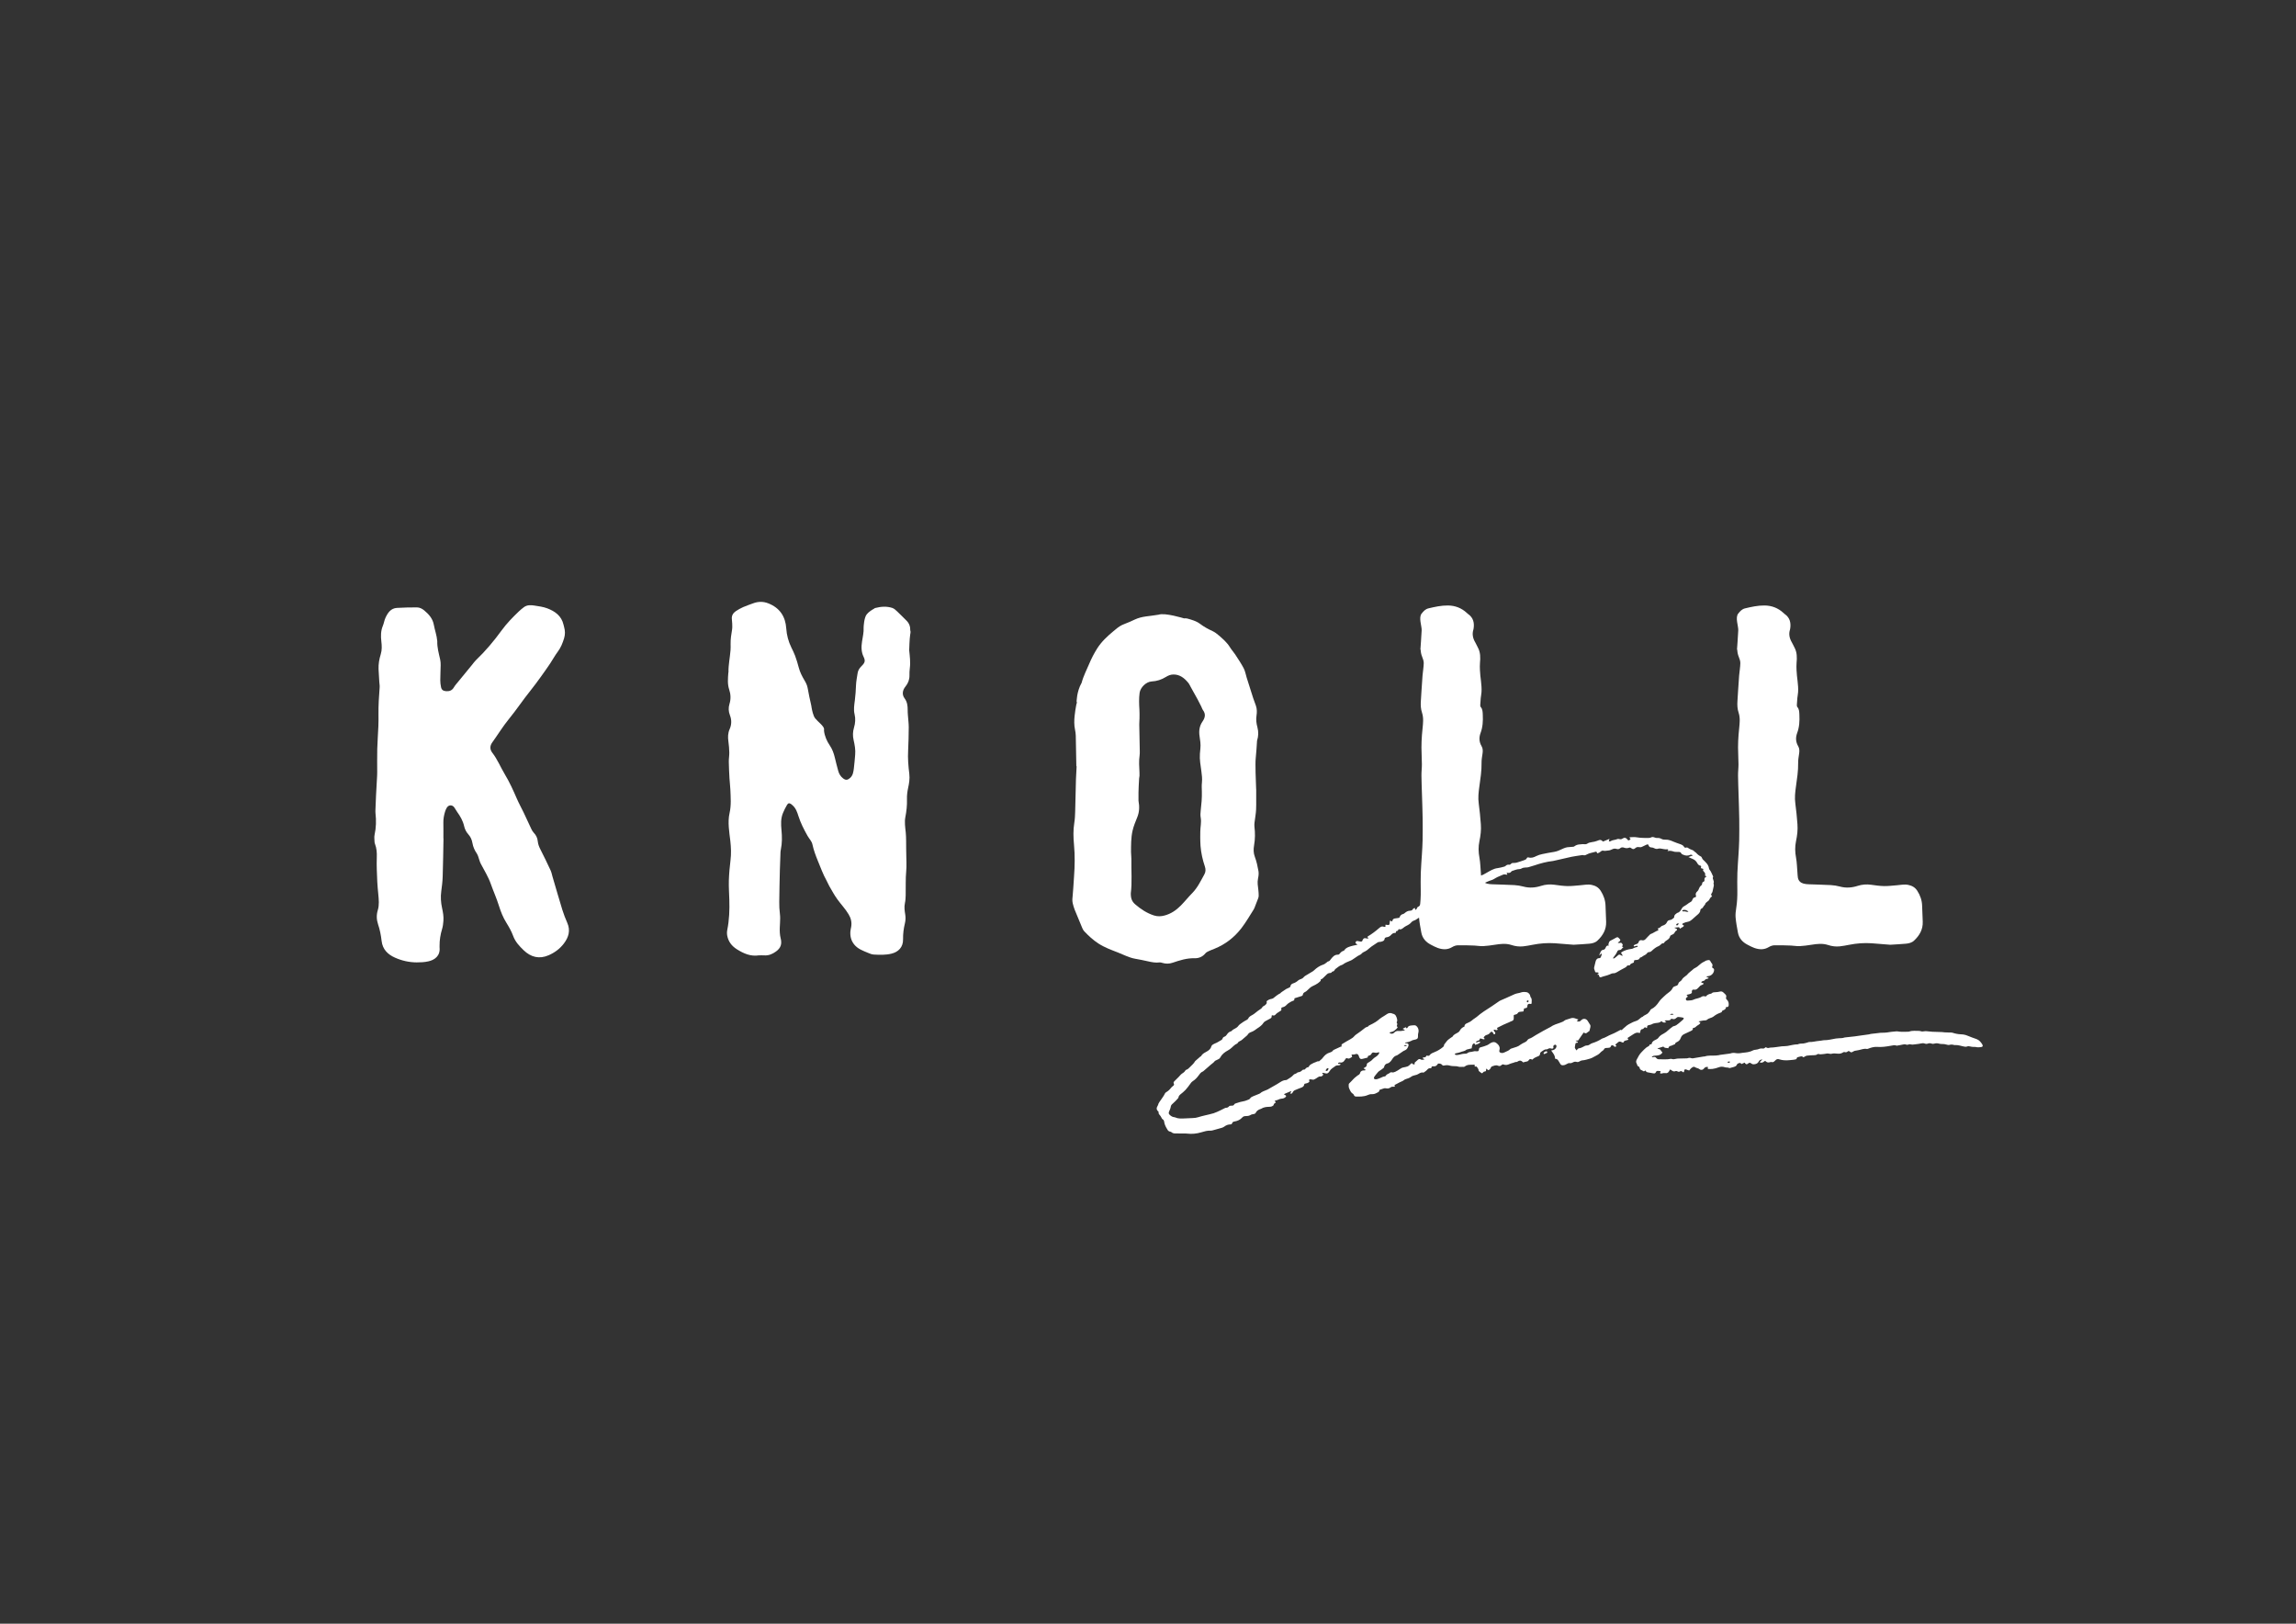 <?xml version="1.0" encoding="utf-8"?>
<!-- Generator: Adobe Illustrator 27.0.0, SVG Export Plug-In . SVG Version: 6.00 Build 0)  -->
<svg version="1.1" id="Layer_1" xmlns="http://www.w3.org/2000/svg" xmlns:xlink="http://www.w3.org/1999/xlink" x="0px" y="0px"
	 viewBox="0 0 841.89 595.28" style="enable-background:new 0 0 841.89 595.28;" xml:space="preserve">
<rect x="0" y="0" width="841.89" height="595.28" fill="#333333" stroke="none"/>
<style type="text/css">
	.st0{fill:#FFFFFF;}
</style>
<g>
	<g>
		<path class="st0" d="M161.18,347.33c-0.02-0.19,0-0.39,0-0.58c-0.02-2.11,0.32-4.16,0.93-6.18c0.29-0.95,0.4-1.97,0.48-2.97
			c0.12-1.6-0.15-3.16-0.5-4.73c-0.44-2.02-0.57-4.05-0.29-6.12c0.24-1.76,0.46-3.54,0.52-5.32c0.15-4.69,0.21-9.38,0.3-14.07
			c-0.01,0-0.03,0-0.04,0c0-1.9,0.03-3.8-0.01-5.71c-0.03-1.38,0.21-2.7,0.6-4.01c0.16-0.55,0.39-1.11,0.7-1.59
			c0.73-1.09,2.08-1.04,2.78,0.07c0.33,0.52,0.64,1.06,1,1.57c1.14,1.59,2.1,3.25,2.54,5.19c0.25,1.11,0.75,2.12,1.52,2.98
			c0.83,0.92,1.32,2,1.52,3.21c0.24,1.44,0.84,2.73,1.66,3.93c0.21,0.31,0.34,0.69,0.47,1.04c0.32,0.87,0.51,1.8,0.93,2.61
			c1.27,2.44,2.75,4.76,3.67,7.39c0.94,2.67,2.12,5.26,2.96,7.95c0.69,2.2,1.52,4.32,2.73,6.26c0.97,1.56,1.88,3.15,2.5,4.84
			c0.79,2.17,2.27,3.75,3.87,5.29c2.68,2.57,5.74,3.32,9.18,1.82c2.19-0.96,4.1-2.36,5.56-4.29c1.75-2.31,2.49-4.77,1.24-7.6
			c-0.68-1.56-1.3-3.15-1.81-4.78c-1.23-4-2.38-8.03-3.57-12.05c-0.24-0.82-0.39-1.68-0.75-2.44c-1.17-2.53-2.39-5.04-3.66-7.53
			c-0.5-0.98-0.92-1.96-1.02-3.06c-0.11-1.25-0.62-2.29-1.5-3.19c-0.37-0.38-0.64-0.88-0.87-1.36c-0.95-2-1.86-4.01-2.81-6.01
			c-0.82-1.71-1.75-3.37-2.51-5.12c-1.31-3.03-2.66-6.02-4.37-8.86c-1.58-2.62-2.71-5.49-4.61-7.94c-0.9-1.16-0.97-2.47-0.03-3.77
			c2.06-2.86,3.9-5.9,6.13-8.62c2.73-3.33,5.1-6.93,7.8-10.28c1.39-1.72,2.68-3.52,3.98-5.3c1.14-1.57,2.25-3.16,3.33-4.76
			c0.95-1.42,1.75-2.94,2.78-4.3c1.13-1.49,1.77-3.14,2.32-4.9c0.45-1.45,0.4-2.81,0-4.22c-0.07-0.26-0.14-0.52-0.2-0.79
			c-0.73-3.23-3.11-4.92-5.95-6c-1.51-0.57-3.16-0.78-4.77-1.03c-1.31-0.2-2.66-0.25-3.81,0.6c-0.65,0.48-1.28,1.01-1.87,1.57
			c-2.25,2.15-4.42,4.37-6.25,6.88c-2.86,3.93-5.96,7.64-9.49,11c-0.5,0.48-0.9,1.07-1.34,1.61c-1.72,2.1-3.45,4.19-5.16,6.29
			c-0.54,0.66-1.13,1.3-1.55,2.03c-0.68,1.17-1.67,1.53-2.94,1.41c-1.04-0.1-1.59-0.5-1.79-1.51c-0.16-0.79-0.27-1.61-0.27-2.42
			c0-1.86,0.12-3.72,0.14-5.58c0.01-0.69-0.03-1.4-0.18-2.08c-0.49-2.23-1.15-4.43-1.06-6.75c0-0.04-0.01-0.08-0.02-0.11
			c-0.17-2.02-0.89-3.93-1.25-5.9c-0.43-2.33-1.87-3.88-3.55-5.28c-0.74-0.62-1.67-1.08-2.66-1.08c-2.44,0-4.88,0.04-7.32,0.19
			c-2.23,0.13-3.34,1.78-4.18,3.58c-0.44,0.94-0.57,2.01-0.97,2.97c-0.78,1.86-0.79,3.78-0.56,5.72c0.19,1.59,0.26,3.17-0.22,4.72
			c-0.55,1.79-0.88,3.61-0.8,5.49c0.07,1.55,0.17,3.1,0.27,4.64c0.04,0.66,0.18,1.32,0.13,1.97c-0.25,3.32-0.48,6.65-0.43,9.98
			c0.02,1.43,0.02,2.87-0.04,4.3c-0.11,2.79-0.34,5.57-0.41,8.36c-0.07,2.87-0.01,5.74-0.02,8.61c0,0.39-0.01,0.78-0.03,1.17
			c-0.13,2.44-0.27,4.87-0.4,7.31c-0.08,1.7-0.15,3.41-0.21,5.11c-0.02,0.46-0.03,0.94,0.02,1.39c0.3,2.64,0.23,5.25-0.34,7.86
			c-0.18,0.81-0.04,1.68-0.02,2.53c0.01,0.27,0.06,0.54,0.16,0.79c0.62,1.62,0.74,3.26,0.67,5c-0.12,2.98,0.07,5.96,0.18,8.95
			c0.06,1.51,0.24,3.01,0.37,4.51c0.17,1.96,0.41,3.92-0.19,5.87c-0.52,1.71-0.47,3.46,0.1,5.15c0.68,2,1.07,4.05,1.31,6.13
			c0.35,3.09,2.27,4.95,4.92,6.12c2.5,1.11,5.16,1.71,7.9,1.73c1.42,0.01,2.89-0.06,4.26-0.37
			C159.32,351.98,161.51,350.47,161.18,347.33"/>
		<path class="st0" d="M333.77,231.13c0.04-1.34-0.33-2.57-1.37-3.59c-1.15-1.12-2.25-2.28-3.42-3.37c-0.53-0.5-1.12-1.07-1.79-1.29
			c-2.06-0.67-4.17-0.52-6.24,0.02c-0.21,0.05-0.36,0.15-0.46,0.26c-0.71,0.4-1.91,1.1-2.69,2.08c-1,1.25-1.12,4.61-1.12,4.61
			c-0.01,0.08-0.02,0.16-0.01,0.23c0.1,1.74-0.33,3.41-0.58,5.1c-0.29,1.9-0.32,3.8,0.57,5.62c0.69,1.4,0.52,2.13-0.61,3.25
			c-0.77,0.76-1.41,1.58-1.57,2.67c-0.22,1.5-0.54,3-0.6,4.51c-0.06,1.84-0.2,3.66-0.42,5.48c-0.21,1.7-0.53,3.4-0.11,5.12
			c0.41,1.67,0.27,3.33-0.22,4.97c-0.44,1.49-0.48,2.96-0.13,4.5c0.4,1.78,0.75,3.6,0.57,5.45c-0.15,1.63-0.26,3.27-0.47,4.89
			c-0.17,1.31-0.31,2.65-1.43,3.61c-0.89,0.77-1.56,0.85-2.51,0.13c-0.9-0.68-1.48-1.61-1.78-2.69c-0.44-1.62-0.87-3.24-1.25-4.87
			c-0.38-1.61-0.92-3.14-1.86-4.52c-1.1-1.63-1.87-3.39-2.12-5.35c0.02-0.33,0.03-0.6,0.02-0.71c-0.12-1.12-2.25-2.62-3.25-3.87
			c-0.74-0.92-1.17-3.02-1.34-4.05c-0.01-0.19-0.04-0.39-0.09-0.6c-0.53-2.16-0.94-4.35-1.35-6.53c-0.19-1.02-0.64-1.9-1.16-2.78
			c-0.87-1.47-1.66-2.99-2.09-4.67c-0.38-1.47-0.83-2.93-1.35-4.35c-0.39-1.06-0.92-2.07-1.41-3.09c-1.04-2.17-1.66-4.46-1.82-6.86
			c-0.29-4.42-2.37-7.57-6.56-9.23c-1.88-0.75-3.73-0.72-5.6-0.02c-1.2,0.46-2.44,0.85-3.61,1.37c-0.96,0.43-1.89,0.93-2.75,1.52
			c-0.97,0.67-1.57,1.62-1.43,2.89c0.06,0.54,0.12,1.09,0.13,1.63c0.01,0.73,0.07,1.48-0.05,2.2c-0.3,1.77-0.58,3.54-0.54,5.35
			c0.02,0.74,0.03,1.49-0.03,2.22c-0.2,2.68-0.79,5.33-0.75,8.03c0,0.11-0.05,0.23-0.06,0.35c-0.15,2.03-0.34,4.08,0.32,6.04
			c0.59,1.77,0.65,3.52,0.11,5.29c-0.43,1.39-0.37,2.76,0.16,4.13c0.66,1.71,0.65,3.43-0.11,5.13c-0.64,1.44-0.67,2.93-0.45,4.48
			c0.19,1.35,0.3,2.71,0.33,4.08c0.02,1.13-0.2,2.26-0.18,3.38c0.03,2.03,0.14,4.06,0.25,6.08c0.08,1.36,0.26,2.72,0.32,4.08
			c0.12,2.88,0.36,5.78-0.29,8.64c-0.4,1.74-0.4,3.49-0.28,5.24c0.11,1.67,0.37,3.33,0.56,5c0.26,2.33,0.36,4.65,0.07,7
			c-0.3,2.47-0.53,4.96-0.61,7.45c-0.07,2.34,0.1,4.68,0.17,7.02c0.11,3.76-0.01,7.49-0.76,11.19c-0.13,0.67-0.13,1.41,0,2.08
			c0.42,2.19,1.66,3.78,3.56,4.98c2.49,1.56,5.04,2.68,8.05,2.21c0.66,0,1.33-0.04,1.99,0.01c1.61,0.11,2.98-0.5,4.25-1.41
			c1.79-1.28,2.28-2.77,1.72-4.91c-0.17-0.63-0.24-1.3-0.29-1.96c-0.17-2.33,0.33-4.66,0.02-7c-0.19-1.42-0.24-2.88-0.23-4.32
			c0.04-3.86,0.13-7.73,0.22-11.59c0.06-2.26,0.15-4.52,0.24-6.78c0.01-0.27,0.07-0.54,0.12-0.81c0.49-2.36,0.47-4.75,0.24-7.12
			c-0.21-2.16-0.3-4.29,0.56-6.33c0.42-1,0.9-1.99,1.46-2.92c0.43-0.73,0.87-0.76,1.56-0.28c0.16,0.11,0.29,0.26,0.44,0.38
			c1.22,1.04,1.73,2.5,2.18,3.94c0.82,2.59,2.04,4.97,3.37,7.32c0.59,1.05,1.52,1.9,1.78,3.14c0.45,2.07,1.18,4.04,1.98,5.99
			c1.01,2.45,1.91,4.95,3.21,7.27c0.36,0.65,0.62,1.35,0.99,1.99c0.97,1.65,1.86,3.35,2.99,4.89c1.35,1.86,2.96,3.53,4.13,5.52
			c0.83,1.4,1.18,2.88,0.91,4.49c-0.09,0.58-0.26,1.15-0.3,1.73c-0.12,1.77,0.26,3.38,1.42,4.8c1.3,1.6,3.15,2.25,4.94,3
			c0.72,0.3,1.48,0.63,2.23,0.67c2.18,0.11,4.36,0.2,6.52-0.34c2.46-0.62,4.27-2.33,4.21-5.28c-0.04-1.97,0.21-3.89,0.67-5.8
			c0.26-1.07,0.31-2.13,0.13-3.24c-0.22-1.37-0.44-2.76-0.12-4.19c0.21-0.94,0.25-1.93,0.28-2.91c0.08-2.96-0.09-5.93,0.2-8.9
			c0.18-1.94,0.03-3.9,0.02-5.86c0-0.73-0.03-1.47-0.04-2.2c-0.04-2.03,0.04-4.07-0.16-6.08c-0.19-1.87-0.5-3.76-0.14-5.59
			c0.42-2.16,0.66-4.32,0.59-6.51c-0.04-1.38,0.11-2.72,0.4-4.07c0.38-1.72,0.67-3.46,0.46-5.23c-0.35-2.87-0.6-5.73-0.43-8.63
			c0.17-2.84,0.17-5.7,0.22-8.54c0.01-0.7-0.06-1.4-0.11-2.1c-0.1-1.4-0.29-2.8-0.28-4.2c0.01-1.56-0.16-2.96-1.15-4.29
			c-1-1.34-0.76-2.96,0.34-4.3c0.98-1.2,1.49-2.54,1.47-4.1c-0.01-0.86,0-1.72,0.12-2.57c0.3-2.23,0-4.45-0.22-6.65
			c0,0,0.12-4.4,0.37-5.77C333.96,231.73,333.86,231.31,333.77,231.13z"/>
		<path class="st0" d="M461.4,326.21c-0.16-1.35-0.42-2.68-0.12-4.07c0.19-0.9,0.33-1.89,0.17-2.78c-0.31-1.76-0.69-3.54-1.32-5.21
			c-0.54-1.44-0.54-2.8-0.29-4.24c0.4-2.29,0.41-4.58,0.13-6.88c-0.06-0.49-0.01-1.01,0.04-1.51c0.18-1.59,0.5-3.17,0.57-4.76
			c0.1-2.38-0.01-4.77,0.04-7.15c0.01-0.29-0.01-0.55-0.04-0.81c-0.1-2.3-0.36-8.83-0.14-10.8c0.2-1.82,0.4-5,0.49-6.45
			c0.51-1.56,0.59-3.21,0.14-4.9c-0.38-1.4-0.57-2.81-0.34-4.28c0.19-1.2,0.19-2.42-0.2-3.6c-0.32-0.96-0.71-1.9-1.03-2.87
			c-0.81-2.49-1.59-4.98-2.37-7.47c-0.36-1.15-0.55-2.39-1.1-3.44c-0.92-1.76-2.05-3.41-3.13-5.08c-0.6-0.91-1.37-1.72-1.93-2.65
			c-1.04-1.7-2.52-2.97-3.99-4.25c-0.73-0.63-1.52-1.25-2.39-1.65c-1.61-0.73-3.12-1.56-4.54-2.63c-1.38-1.05-3.07-1.51-4.73-1.97
			c-0.37-0.1-0.78-0.09-1.16-0.05c0,0-7.06-2.19-9.34-1.35c-1.54,0.25-3.09,0.43-4.64,0.64c-1.4,0.19-2.75,0.52-4.05,1.12
			c-1.31,0.61-2.63,1.21-3.98,1.71c-1.12,0.42-2.08,1.06-2.97,1.83c-0.3,0.25-0.61,0.49-0.91,0.74c-2.25,1.88-4.39,3.84-5.98,6.37
			c-1.11,1.77-2.06,3.58-2.86,5.49c-0.98,2.34-2.18,4.59-2.82,7.06c-1.88,3.31-1.85,7.1-1.85,7.1l0.17,0.07
			c-0.13,0.28-0.23,0.63-0.31,1.05c-0.24,1.26-0.43,2.54-0.57,3.82c-0.19,1.71-0.22,3.42,0.13,5.12c0.15,0.72,0.26,1.47,0.28,2.21
			c0.09,3.75,0.14,7.49,0.21,11.24c0.03,0,0.06,0,0.1,0c-0.08,1.56-0.19,3.12-0.24,4.68c-0.11,3.94-0.17,7.89-0.29,11.83
			c-0.04,1.4-0.09,2.82-0.32,4.2c-0.44,2.69-0.36,5.35-0.11,8.04c0.36,3.9,0.3,7.8,0.01,11.69c-0.1,1.36-0.18,2.72-0.27,4.08
			c-0.06,0.89-0.12,1.79-0.21,2.68c-0.11,1.01-0.24,2.02,0,3.02c0.2,0.8,0.41,1.59,0.71,2.35c0.9,2.25,1.83,4.48,2.78,6.71
			c0.18,0.43,0.4,0.87,0.72,1.2c1.59,1.68,3.28,3.24,5.22,4.5c2.21,1.44,4.68,2.33,7.12,3.28c2.1,0.82,4.11,1.91,6.37,2.31
			c1.54,0.27,3.07,0.57,4.59,0.92c1.45,0.33,2.89,0.62,4.39,0.42c0.29-0.04,0.62,0.07,0.91,0.16c1.27,0.39,2.54,0.39,3.8-0.04
			c2.63-0.89,5.24-1.73,8.09-1.65c1.49,0.04,2.9-0.51,3.93-1.78c0.3-0.37,0.79-0.62,1.24-0.83c0.67-0.32,1.37-0.57,2.06-0.85
			c4.02-1.61,7.33-4.19,9.94-7.58c1.66-2.16,3.02-4.55,4.49-6.85c0.25-0.39,0.38-0.85,0.56-1.29c0.36-0.9,0.72-1.8,1.05-2.71
			c0.12-0.32,0.22-0.67,0.22-1.01C461.53,327.69,461.49,326.95,461.4,326.21z M441.61,320.56c-1.32,2.38-2.48,4.86-4.43,6.85
			c-1.45,1.47-2.74,3.1-4.19,4.57c-1.69,1.71-3.63,3.05-6.02,3.67c-1.29,0.34-2.52,0.38-3.8-0.02c-2.62-0.83-4.85-2.31-6.91-4.08
			c-1.2-1.03-1.64-2.16-1.62-4.04c0.52-4.06,0.13-8.36,0.21-12.65c0.02-0.82-0.13-1.63-0.13-2.45c0.01-2.61-0.02-5.25,0.55-7.8
			c0.38-1.74,1.11-3.41,1.77-5.08c0.78-1.95,0.8-3.93,0.42-5.95c0-1.19,0-2.34,0-3.03c0-1.1,0.13-3.44,0.23-5.18
			c0.15-0.59,0.18-1.27,0.13-2.14c-0.1-2.11-0.26-4.2,0.05-6.31c0.07-0.5,0.07-1.01,0.06-1.52c-0.06-3.28-0.14-6.56-0.19-9.83
			c-0.01-0.74,0.09-1.48,0.09-2.22c0.01-1.05,0.03-2.11-0.03-3.15c-0.13-2.07-0.21-4.12,0.07-6.19c0.27-1.98,2.4-4.08,4.45-4.18
			c1.83-0.09,3.59-0.65,5.19-1.65c0.83-0.52,1.73-0.89,2.75-0.9c2.38-0.02,4.01,1.32,5.42,3.01c0.4,0.47,0.64,1.07,0.95,1.61
			c0.84,1.5,1.68,2.99,2.5,4.49c0.47,0.85,0.89,1.73,1.33,2.6c0.23,0.45,0.37,0.97,0.66,1.37c1.09,1.48,0.74,2.83-0.21,4.2
			c-1.1,1.59-1.34,3.37-1.07,5.25c0.22,1.54,0.5,3.08,0.31,4.65c-0.08,0.62-0.12,1.24-0.17,1.86c-0.16,2.16,0.25,4.27,0.53,6.4
			c0.18,1.39,0.37,2.76,0.21,4.18c-0.12,1.08-0.06,2.19-0.03,3.28c0.07,2.35-0.15,4.67-0.42,7c-0.1,0.85-0.15,1.74,0,2.57
			c0.31,1.73-0.14,3.42-0.15,5.13c-0.01,0.74-0.04,1.47-0.02,2.21c0.02,1.01,0.03,2.01,0.1,3.01c0.2,2.58,0.76,5.1,1.59,7.54
			C442.15,318.7,442.12,319.65,441.61,320.56z"/>
		<path class="st0" d="M588.71,332.1c-0.05-2.01-0.68-3.81-1.76-5.5c-0.8-1.25-1.89-1.88-3.31-2.18c-1.46-0.31-2.87,0.04-4.3,0.14
			c-1.52,0.11-3.04,0.32-4.55,0.29c-1.59-0.03-3.19-0.25-4.77-0.48c-1.7-0.24-3.35-0.11-4.97,0.41c-2.13,0.68-4.27,0.84-6.46,0.25
			c-1.09-0.29-2.22-0.48-3.34-0.54c-2.69-0.15-5.38-0.19-8.07-0.3c-0.66-0.03-1.33-0.07-1.96-0.25c-1.09-0.3-1.85-1-2.06-2.16
			c-0.11-0.61-0.12-1.24-0.17-1.86c-0.16-1.82-0.18-3.67-0.51-5.46c-0.38-2.03-0.44-4.01-0.02-6.03c0.44-2.07,0.7-4.17,0.53-6.28
			c-0.21-2.52-0.41-5.05-0.77-7.55c-0.31-2.13-0.06-4.21,0.23-6.29c0.4-2.86,0.85-5.7,0.8-8.61c-0.02-1.12,0.18-2.25,0.35-3.36
			c0.15-0.96,0.16-1.93-0.32-2.74c-0.95-1.58-1-3.23-0.4-4.85c0.82-2.18,0.93-4.42,0.82-6.69c-0.05-1.01-0.02-2.03-0.76-2.87
			c-0.15-0.18-0.17-0.52-0.16-0.78c0.03-0.82,0.09-1.63,0.17-2.45c0.07-0.73,0.23-1.47,0.28-2.2c0.18-2.71-0.48-5.35-0.57-8.04
			c-0.03-0.89-0.07-1.79,0.01-2.67c0.19-1.97,0.2-3.9-0.79-5.7c-0.32-0.58-0.56-1.2-0.9-1.77c-0.9-1.51-1.27-3.09-0.71-4.81
			c0.01-0.04,0.02-0.07,0.03-0.11c0.39-2.25-0.02-4.2-2.03-5.58c-0.16-0.11-0.29-0.26-0.44-0.39c-1.95-1.79-4.23-2.68-6.91-2.71
			c-2.46-0.02-4.8,0.5-7.15,1.06c-1.13,0.27-1.8,1.05-2.46,1.87c0,0,0,0.01-0.01,0.01c-1.22,1.46,0.05,4.57-0.01,6.14
			c-0.07,1.77-0.46,7.08-0.46,7.08l0.09,0.04c0.04,0.87,0.19,1.73,0.54,2.58c0.3,0.75,0.6,1.58,0.59,2.36
			c-0.03,1.51-0.31,3.02-0.44,4.53c-0.16,1.94-0.27,3.88-0.4,5.83c-0.08,1.24-0.15,2.49-0.23,3.73c-0.08,1.37-0.01,2.7,0.43,4.04
			c0.33,0.98,0.44,2.07,0.41,3.1c-0.04,1.67-0.31,3.33-0.42,5.01c-0.11,1.55-0.2,3.11-0.19,4.67c0.01,2.06,0.15,4.13,0.16,6.2
			c0.01,1.36-0.18,2.72-0.16,4.09c0.02,2.3,0.12,4.6,0.19,6.9c0.09,3,0.21,6,0.25,9.01c0.04,2.62,0.02,5.23-0.02,7.85
			c-0.03,1.71-0.15,3.43-0.25,5.14c-0.13,2.26-0.34,4.51-0.41,6.77c-0.07,2.19-0.05,4.38-0.02,6.56c0.03,2.11-0.07,4.21-0.4,6.3
			c-0.18,1.15-0.34,2.34-0.24,3.49c0.16,1.86,0.51,3.71,0.85,5.54c0.39,2.12,1.71,3.55,3.58,4.5c0.8,0.41,1.59,0.85,2.44,1.15
			c1.79,0.63,3.56,0.74,5.29-0.31c0.61-0.37,1.39-0.65,2.09-0.66c2.02-0.05,4.05,0.03,6.08,0.1c1.05,0.04,2.1,0.26,3.15,0.21
			c1.44-0.07,2.87-0.28,4.3-0.5c2.06-0.33,4.09-0.58,6.14,0.09c1.38,0.46,2.82,0.64,4.27,0.49c1.16-0.13,2.31-0.34,3.46-0.57
			c2.73-0.54,5.49-0.75,8.27-0.56c2.33,0.17,4.66,0.37,6.76,0.54c2.08-0.13,3.91-0.21,5.73-0.38c1.09-0.1,2.19-0.35,3.02-1.13
			c1.99-1.86,3.28-4.06,3.19-6.89C588.85,336,588.76,334.05,588.71,332.1z"/>
		<path class="st0" d="M704.8,332.1c-0.05-2.01-0.68-3.81-1.76-5.5c-0.8-1.25-1.89-1.88-3.31-2.18c-1.46-0.31-2.87,0.04-4.3,0.14
			c-1.52,0.11-3.04,0.32-4.55,0.29c-1.59-0.03-3.19-0.25-4.77-0.48c-1.7-0.24-3.35-0.11-4.97,0.41c-2.13,0.68-4.26,0.84-6.46,0.25
			c-1.09-0.29-2.22-0.48-3.34-0.54c-2.69-0.15-5.38-0.19-8.07-0.3c-0.66-0.03-1.33-0.07-1.96-0.25c-1.09-0.3-1.85-1-2.06-2.16
			c-0.11-0.61-0.12-1.24-0.17-1.86c-0.16-1.82-0.18-3.67-0.51-5.46c-0.38-2.03-0.44-4.01-0.02-6.03c0.44-2.07,0.7-4.17,0.53-6.28
			c-0.21-2.52-0.41-5.05-0.77-7.55c-0.31-2.13-0.06-4.21,0.23-6.29c0.4-2.86,0.85-5.7,0.8-8.61c-0.02-1.12,0.18-2.25,0.35-3.36
			c0.15-0.96,0.16-1.93-0.32-2.74c-0.95-1.58-1-3.23-0.4-4.85c0.82-2.18,0.93-4.42,0.82-6.69c-0.05-1.01-0.02-2.03-0.76-2.87
			c-0.15-0.18-0.17-0.52-0.16-0.78c0.03-0.82,0.09-1.63,0.17-2.45c0.07-0.73,0.23-1.47,0.28-2.2c0.18-2.71-0.48-5.35-0.57-8.04
			c-0.03-0.89-0.07-1.79,0.01-2.67c0.19-1.97,0.2-3.9-0.79-5.7c-0.32-0.58-0.56-1.2-0.9-1.77c-0.9-1.51-1.27-3.09-0.71-4.81
			c0.01-0.04,0.02-0.07,0.03-0.11c0.39-2.25-0.02-4.2-2.03-5.58c-0.16-0.11-0.29-0.26-0.44-0.39c-1.95-1.79-4.23-2.68-6.91-2.71
			c-2.46-0.02-4.8,0.5-7.15,1.06c-1.13,0.27-1.8,1.05-2.46,1.87c0,0,0,0.01-0.01,0.01c-1.22,1.46,0.05,4.57-0.01,6.14
			c-0.07,1.77-0.46,7.08-0.46,7.08l0.09,0.04c0.04,0.87,0.19,1.73,0.54,2.58c0.3,0.75,0.6,1.58,0.59,2.36
			c-0.03,1.51-0.31,3.02-0.44,4.53c-0.16,1.94-0.27,3.88-0.4,5.83c-0.08,1.24-0.15,2.49-0.23,3.73c-0.08,1.37-0.01,2.7,0.43,4.04
			c0.33,0.98,0.44,2.07,0.41,3.1c-0.04,1.67-0.31,3.33-0.42,5.01c-0.11,1.55-0.2,3.11-0.19,4.67c0.01,2.06,0.15,4.13,0.16,6.2
			c0.01,1.36-0.18,2.72-0.16,4.09c0.02,2.3,0.12,4.6,0.19,6.9c0.09,3,0.21,6,0.25,9.01c0.04,2.62,0.02,5.23-0.02,7.85
			c-0.03,1.71-0.15,3.43-0.25,5.14c-0.13,2.26-0.34,4.51-0.41,6.77c-0.07,2.19-0.05,4.38-0.02,6.56c0.03,2.11-0.07,4.21-0.4,6.3
			c-0.18,1.15-0.34,2.34-0.24,3.49c0.16,1.86,0.51,3.71,0.85,5.54c0.39,2.12,1.71,3.55,3.58,4.5c0.8,0.41,1.59,0.85,2.44,1.15
			c1.79,0.63,3.56,0.74,5.29-0.31c0.61-0.37,1.39-0.65,2.09-0.66c2.02-0.05,4.05,0.03,6.08,0.1c1.05,0.04,2.1,0.26,3.15,0.21
			c1.44-0.07,2.87-0.28,4.3-0.5c2.06-0.33,4.09-0.58,6.14,0.09c1.38,0.46,2.82,0.64,4.27,0.49c1.16-0.13,2.31-0.34,3.46-0.57
			c2.73-0.54,5.49-0.75,8.27-0.56c2.33,0.17,4.66,0.37,6.76,0.54c2.08-0.13,3.91-0.21,5.73-0.38c1.09-0.1,2.19-0.35,3.02-1.13
			c1.99-1.86,3.28-4.06,3.19-6.89C704.94,336,704.85,334.05,704.8,332.1z"/>
	</g>
	<g>
		<path class="st0" d="M627.39,327.99c0.1,0.17,0.23,0.38,0.39,0.64c-0.51,0.27-0.78,0.69-1.01,1.19c-0.16,0.35-0.58,0.59-0.9,0.86
			c-0.28,0.24-0.57,0.44-0.63,0.85c-0.02,0.14-0.19,0.26-0.29,0.39c-0.13,0.18-0.3,0.34-0.39,0.53c-0.13,0.31-0.32,0.52-0.62,0.64
			c-0.29,0.12-0.45,0.34-0.47,0.64c-0.07,0.88-0.74,1.37-1.32,1.86c-0.45,0.38-0.88,0.77-1.31,1.16c-0.61,0.56-1.25,1.12-2.15,1.23
			c-0.44,0.06-0.86,0.24-1.28,0.4c-0.23,0.08-0.49,0.16-0.59,0.51c0.2,0.14,0.42,0.29,0.65,0.45c-0.25,0.67-1.01,0.62-1.38,1.17
			c-0.17-0.22-0.29-0.38-0.45-0.59c-0.49,0.05-1.01,0.11-1.74,0.18c0.39,0.19,0.62,0.28,0.81,0.4c0.26,0.17,0.31,0.5,0.05,0.62
			c-0.43,0.22-0.62,0.57-0.84,0.97c-0.16,0.3-0.59,0.52-0.94,0.65c-0.33,0.12-0.54,0.31-0.62,0.62c-0.16,0.62-0.59,1-1.11,1.31
			c-0.41,0.25-0.8,0.52-1.06,0.95c-0.06,0.11-0.23,0.25-0.32,0.23c-0.48-0.08-0.7,0.26-0.99,0.51c-0.21,0.18-0.43,0.4-0.68,0.49
			c-1.02,0.39-1.82,1.07-2.59,1.8c-0.26,0.25-0.54,0.39-0.9,0.4c-0.35,0.01-0.58,0.14-0.81,0.46c-0.26,0.36-0.72,0.63-1.14,0.82
			c-0.46,0.2-0.77,0.67-1.31,0.71c-0.05,0-0.11,0.06-0.13,0.1c-0.31,0.79-1,0.79-1.68,0.83c-0.08,0-0.17,0.02-0.25,0.05
			c-0.05,0.02-0.1,0.05-0.2,0.11c-0.03,0.2-0.07,0.44-0.11,0.74c-0.5,0.3-1.25,0.32-1.5,1.06c-0.2,0-0.36,0.01-0.52,0
			c-0.25-0.02-0.45,0.08-0.57,0.29c-0.2,0.34-0.52,0.48-0.85,0.65c-0.94,0.49-1.86,1-2.76,1.55c-0.4,0.24-0.79,0.41-1.26,0.4
			c-0.49-0.01-0.9,0.18-1.34,0.4c-0.57,0.28-1.21,0.41-1.82,0.6c-0.34,0.11-0.71,0.16-1.03,0.31c-0.67,0.31-0.96,0.2-1.14-0.53
			c-0.02-0.08-0.04-0.16-0.06-0.26c-0.17,0-0.33,0-0.58,0c0.23-0.23,0.41-0.41,0.6-0.6c-0.38-0.41-0.86-0.14-1.28-0.33
			c-0.13-0.36-0.28-0.74-0.4-1.14c-0.05-0.18-0.07-0.4-0.03-0.58c0.15-0.71,0.34-1.41,0.51-2.12c0.18-0.75,0.56-1.29,1.42-1.3
			c0.25,0,0.42-0.14,0.51-0.37c0.12-0.31,0.26-0.62,0.35-0.94c0.03-0.1-0.06-0.25-0.13-0.34c-0.02-0.02-0.21,0.04-0.27,0.11
			c-0.12,0.14-0.21,0.31-0.42,0.63c0-0.31-0.03-0.44,0.01-0.54c0.09-0.24,0.22-0.46,0.32-0.69c0.21-0.49,0.5-0.87,1.08-0.93
			c0.4-0.04,0.63-0.32,0.79-0.68c0.21-0.47,0.38-0.99,1.19-0.82c-0.28-0.46-0.04-0.71,0.01-0.98c0.11-0.6,0.48-0.81,0.96-1.03
			c0.58-0.27,1.13-0.61,1.7-0.92c0.42-0.24,0.63-0.23,0.98,0.1c0.22,0.21,0.41,0.45,0.58,0.64c-0.01,0.63-0.54,0.74-0.94,1.1
			c0.22,0.06,0.36,0.14,0.48,0.12c0.96-0.16,0.97-0.16,1.4,0.77c-0.1,0.13-0.22,0.28-0.36,0.46c0.17,0.1,0.34,0.19,0.5,0.28
			c-0.02,0.06-0.03,0.12-0.06,0.15c-0.11,0.09-0.26,0.15-0.33,0.26c-0.28,0.43-0.61,0.7-1.17,0.66c-0.17-0.01-0.46,0.17-0.53,0.33
			c-0.38,0.91-0.95,1.69-1.57,2.45c-0.04,0.05-0.03,0.16-0.05,0.32c0.19-0.04,0.36-0.03,0.47-0.11c0.38-0.28,0.77-0.57,1.11-0.89
			c0.56-0.53,0.69-0.56,1.38-0.16c0.12,0.07,0.24,0.12,0.46,0.24c-0.03-0.22-0.01-0.36-0.07-0.45c-0.14-0.24-0.3-0.45-0.45-0.67
			c0.08-0.12,0.11-0.22,0.17-0.26c1.06-0.66,2.23-1.03,3.46-1.2c0.22-0.03,0.47-0.03,0.65-0.14c0.54-0.32,1.13-0.48,1.73-0.64
			c0.04-0.01,0.07-0.08,0.12-0.13c-0.02-0.29-0.26-0.27-0.43-0.24c-0.32,0.06-0.64,0.16-0.94,0.24c-0.21-0.24-0.09-0.43,0.07-0.53
			c0.21-0.14,0.45-0.22,0.69-0.3c0.47-0.15,0.86-0.34,0.98-0.91c0.08-0.39,0.67-0.71,1.09-0.57c0.78,0.25,1.21-0.16,1.66-0.67
			c0.4-0.47,0.86-0.89,1.29-1.33c0.08-0.08,0.16-0.19,0.25-0.22c1.01-0.33,1.82-1.06,2.9-1.4c-0.06-0.21-0.12-0.43-0.2-0.71
			c0.48-0.07,0.85-0.33,1.19-0.69c0.19-0.21,0.53-0.3,0.82-0.4c0.6-0.23,1.09-0.58,1.34-1.2c0.19-0.46,0.55-0.7,1.03-0.76
			c0.53-0.06,0.95-0.33,1.33-0.67c0.14-0.12,0.32-0.32,0.31-0.47c-0.06-0.77,0.55-1.05,1.01-1.43c0.04-0.04,0.1-0.07,0.15-0.08
			c0.85-0.21,1.24-0.92,1.61-1.6c0.22-0.4,0.49-0.65,0.88-0.85c0.4-0.2,0.76-0.47,1.13-0.72c0.35-0.24,0.66-0.54,1.04-0.71
			c0.39-0.18,0.65-0.43,0.79-0.82c0.18-0.5,0.42-0.91,1.02-1c0.29-0.04,0.44-0.29,0.33-0.57c-0.26-0.73,0.04-1.23,0.58-1.69
			c0.22-0.18,0.36-0.49,0.46-0.77c0.18-0.49,0.4-0.93,0.82-1.25c0.27-0.2,0.41-0.45,0.42-0.79c0-0.28,0.15-0.48,0.41-0.58
			c0.35-0.13,0.48-0.38,0.43-0.73c-0.07-0.52,0.08-0.94,0.81-1.26c-0.3-0.15-0.47-0.24-0.61-0.31c0.15-0.82,0.15-0.82-0.75-1.85
			c0.04-0.17,0.09-0.35,0.15-0.59c-0.3-0.1-0.58-0.19-0.91-0.3c0.03-0.24,0.06-0.47,0.09-0.71c-0.09-0.08-0.15-0.17-0.21-0.18
			c-0.63-0.07-0.94-0.46-1.24-0.99c-0.33-0.6-0.82-1.12-1.49-1.41c-0.53-0.22-1.06-0.47-1.72-0.76c0.59-0.22,1.04-0.39,1.64-0.61
			c-0.27-0.13-0.39-0.22-0.53-0.24c-0.16-0.02-0.35-0.01-0.5,0.05c-0.85,0.37-1.67,0.33-2.52-0.06c-0.28-0.13-0.58-0.19-0.72-0.51
			c-0.17-0.39-0.5-0.51-0.89-0.51c-0.34-0.01-0.67,0-1.01-0.02c-0.25-0.01-0.51-0.01-0.75-0.09c-0.75-0.24-1.5-0.45-2.39-0.2
			c0.14-0.24,0.21-0.37,0.31-0.54c-0.13-0.05-0.24-0.14-0.33-0.13c-0.86,0.15-1.66-0.18-2.49-0.26c-0.3-0.03-0.63-0.06-0.9,0.04
			c-0.53,0.18-0.97,0.09-1.45-0.16c-0.29-0.15-0.63-0.28-0.95-0.28c-0.6,0-0.95-0.26-1.15-0.79c-0.04-0.1-0.1-0.2-0.16-0.33
			c-0.17,0.02-0.34-0.01-0.48,0.05c-0.56,0.25-1.13,0.5-1.67,0.79c-0.37,0.2-0.75,0.24-1.14,0.16c-0.53-0.11-0.97-0.02-1.39,0.36
			c-0.54,0.48-0.94,0.47-1.49,0.02c-0.28-0.22-0.53-0.29-0.85-0.16c-0.61,0.24-1.2,0.19-1.81-0.03c-0.5-0.19-0.99-0.16-1.42,0.22
			c-0.4,0.36-0.87,0.38-1.35,0.23c-0.61-0.19-1.14-0.08-1.7,0.21c-0.42,0.21-0.9,0.38-1.36,0.39c-0.58,0.01-1.15,0.24-1.74,0.07
			c-0.38-0.11-0.71,0.07-1,0.33c-0.34,0.3-0.73,0.51-1.2,0.64c-0.12-0.21-0.23-0.4-0.33-0.58c-0.11-0.01-0.2-0.05-0.27-0.03
			c-1.09,0.36-2.26,0.44-3.28,1.02c-0.42,0.24-0.85,0.43-1.36,0.23c-0.16-0.06-0.38,0-0.58,0.03c-0.69,0.1-1.39,0.21-2.08,0.32
			c-0.53,0.08-1.05,0.15-1.57,0.27c-2.03,0.45-4.05,0.92-6.07,1.38c-0.25,0.06-0.49,0.13-0.74,0.16c-2.33,0.25-4.57,0.86-6.79,1.61
			c-0.74,0.25-1.49,0.48-2.25,0.68c-0.35,0.09-0.72,0.1-1.08,0.1c-0.52,0.01-0.99,0.11-1.44,0.38c-0.22,0.14-0.52,0.2-0.79,0.21
			c-0.95,0.01-1.79,0.43-2.67,0.69c-0.08,0.02-0.16,0.08-0.2,0.14c-0.36,0.56-0.88,0.64-1.47,0.51c-0.07-0.02-0.16,0.02-0.33,0.05
			c0.1,0.2,0.19,0.37,0.32,0.62c-0.23,0-0.42,0.05-0.58-0.01c-0.43-0.15-0.82-0.07-1.22,0.11c-0.61,0.28-1.25,0.52-1.86,0.8
			c-0.36,0.16-0.68,0.38-1.03,0.57c-0.29,0.16-0.58,0.36-0.89,0.46c-1.37,0.43-2.67,1.01-3.91,1.74c-0.19,0.11-0.41,0.19-0.6,0.3
			c-0.68,0.38-1.36,0.79-2.05,1.16c-0.51,0.28-1.02,0.64-1.58,0.77c-0.78,0.19-1.51,0.46-2.19,0.85c-1.12,0.66-2.33,1.11-3.52,1.61
			c-0.5,0.21-0.92,0.5-1.28,0.93c-0.39,0.47-0.87,0.87-1.28,1.33c-0.24,0.26-0.42,0.57-0.63,0.85c-0.45,0.13-0.95,0.22-1.41,0.41
			c-0.33,0.13-0.65,0.34-0.9,0.59c-0.27,0.27-0.51,0.42-0.89,0.27c-0.34-0.13-0.66-0.05-0.97,0.11c-0.39,0.2-0.79,0.41-1.31,0.68
			c0.35,0.17,0.58,0.28,0.88,0.43c-0.46,0.39-0.98,0.39-1.45,0.48c-0.1,0.02-0.25-0.11-0.35-0.2c-0.14-0.12-0.26-0.27-0.4-0.43
			c-0.35,0.25-0.37,0.59-0.44,0.91c-0.12,0.49-0.29,0.56-0.7,0.29c-0.05-0.03-0.08-0.08-0.13-0.11c-0.39-0.25-0.63-0.24-0.82,0.16
			c-0.17,0.34-0.42,0.46-0.73,0.61c-0.52,0.26-0.95,0.69-1.47,0.95c-0.5,0.25-1.1,0.35-1.46,0.8c-0.53,0.66-1.22,1.05-1.96,1.4
			c-0.4,0.19-0.76,0.47-1.11,0.75c-0.48,0.39-0.96,0.69-1.62,0.41c-0.22,0.4-0.4,0.81-0.93,0.75c-0.06,0.22-0.11,0.41-0.15,0.57
			c-0.08,0.04-0.13,0.1-0.18,0.09c-0.69-0.08-1.17,0.3-1.59,0.77c-0.41,0.47-0.93,0.71-1.53,0.81c-0.14,0.02-0.3,0.02-0.41,0.09
			c-0.15,0.1-0.36,0.25-0.37,0.4c-0.07,0.85-0.72,0.99-1.34,1.16c-0.21,0.06-0.45,0.03-0.67,0.07c-0.19,0.03-0.4,0.07-0.56,0.17
			c-0.75,0.48-1.51,0.97-2.23,1.49c-0.56,0.41-1.08,0.89-1.62,1.33c-0.2,0.16-0.42,0.29-0.64,0.41c-0.47,0.27-0.99,0.39-1.38,0.88
			c-0.3,0.39-0.9,0.54-1.35,0.83c-0.7,0.46-1.39,0.94-2.09,1.41c-0.14,0.09-0.29,0.17-0.44,0.24c-1.02,0.46-2.11,0.79-3,1.5
			c-0.11,0.08-0.25,0.14-0.38,0.18c-0.92,0.26-1.58,0.94-2.34,1.47c-0.13,0.09-0.22,0.25-0.3,0.4c-0.14,0.26-0.32,0.46-0.63,0.51
			c-0.11,0.02-0.28,0.04-0.31,0.11c-0.24,0.53-0.7,0.44-1.14,0.5c-0.25,0.04-0.52,0.22-0.72,0.4c-0.55,0.51-1.07,1.06-1.62,1.57
			c-0.18,0.16-0.43,0.24-0.69,0.39c0,0.14,0,0.33,0,0.46c-0.36,0.32-0.66,0.65-1.03,0.89c-0.56,0.36-1.14,0.72-1.76,0.97
			c-0.81,0.33-1.39,0.94-1.99,1.51c-0.29,0.27-0.55,0.55-0.92,0.72c-0.43,0.19-0.76,0.46-0.83,0.97c-0.05,0.35-0.31,0.49-0.64,0.58
			c-0.81,0.23-1.6,0.5-2.43,0.76c-0.05,0.27-0.09,0.51-0.13,0.75c-0.38,0.16-0.75,0.3-1.1,0.47c-0.65,0.33-1.25,0.74-1.76,1.29
			c-0.34,0.38-0.78,0.63-1.28,0.76c-0.61,0.16-0.61,0.19-0.55,0.89c0.01,0.08-0.02,0.16-0.03,0.28c-0.48,0.31-0.98,0.61-1.46,0.94
			c-0.21,0.14-0.4,0.31-0.56,0.5c-0.3,0.35-0.62,0.56-1.1,0.38c-0.09-0.04-0.21-0.01-0.35-0.01c-0.03,0.14-0.07,0.25-0.06,0.35
			c0.06,0.41-0.17,0.64-0.48,0.81c-0.59,0.32-1.19,0.62-1.77,0.95c-0.26,0.15-0.54,0.33-0.69,0.57c-0.58,0.94-1.44,1.55-2.34,2.12
			c-0.33,0.21-0.62,0.47-0.95,0.68c-0.35,0.22-0.71,0.45-1.1,0.58c-0.61,0.2-1.14,0.47-1.46,1.05c-0.05,0.1-0.13,0.18-0.22,0.26
			c-0.61,0.53-1.22,1.07-1.85,1.59c-0.19,0.16-0.41,0.31-0.64,0.41c-0.4,0.17-0.74,0.38-0.96,0.78c-0.05,0.09-0.14,0.19-0.24,0.23
			c-1.05,0.43-1.69,1.37-2.57,2c-0.25,0.18-0.51,0.35-0.77,0.49c-1.09,0.6-2.1,1.3-2.7,2.45c-0.19,0.36-0.46,0.63-0.84,0.79
			c-0.28,0.12-0.56,0.27-0.83,0.41c-0.15,0.08-0.35,0.12-0.43,0.25c-0.39,0.57-0.99,0.9-1.49,1.35c-0.84,0.75-1.69,1.48-2.54,2.21
			c-0.11,0.09-0.21,0.21-0.33,0.25c-0.79,0.29-1.2,0.95-1.67,1.59c-0.56,0.77-1.23,1.46-2.05,1.97c-0.34,0.21-0.58,0.49-0.81,0.83
			c-0.58,0.82-1.18,1.64-1.86,2.38c-0.57,0.62-1.25,1.13-1.89,1.66c-0.31,0.26-0.56,0.54-0.65,0.95c-0.03,0.16-0.08,0.35-0.19,0.46
			c-0.63,0.67-1.24,1.36-1.94,1.95c-0.42,0.35-0.68,0.65-0.75,1.22c-0.07,0.54-0.33,1.07-0.55,1.58c-0.28,0.64-0.24,0.95,0.28,1.41
			c0.45,0.39,0.94,0.71,1.56,0.76c0.17,0.01,0.34,0.05,0.49,0.12c1.13,0.51,2.31,0.37,3.49,0.33c0.95-0.03,1.9-0.11,2.86-0.13
			c0.68-0.01,1.33-0.11,1.98-0.32c0.75-0.24,1.51-0.42,2.27-0.61c1.12-0.28,2.25-0.49,3.35-0.83c0.83-0.26,1.61-0.66,2.4-1.02
			c0.58-0.27,1.15-0.58,1.72-0.86c0.1-0.05,0.21-0.11,0.31-0.11c0.54,0,0.97-0.17,1.31-0.62c0.09-0.12,0.35-0.13,0.53-0.15
			c0.25-0.03,0.51,0,0.75-0.05c0.15-0.03,0.37-0.12,0.42-0.24c0.2-0.5,0.65-0.56,1.08-0.7c0.8-0.27,1.59-0.51,2.43-0.64
			c0.68-0.11,1.33-0.42,1.99-0.67c0.17-0.06,0.34-0.22,0.44-0.37c0.28-0.43,0.7-0.63,1.15-0.81c0.75-0.3,1.5-0.6,2.25-0.91
			c0.1-0.04,0.21-0.09,0.29-0.16c0.67-0.64,1.55-0.87,2.37-1.23c0.13-0.06,0.27-0.1,0.39-0.17c1.51-0.91,3.09-1.69,4.57-2.67
			c0.6-0.39,1.3-0.77,2.09-0.78c0.13,0,0.29-0.04,0.4-0.11c0.84-0.55,1.74-1.01,2.41-1.8c0.1-0.12,0.25-0.25,0.4-0.29
			c0.39-0.1,0.73-0.27,1.02-0.55c0.06-0.05,0.15-0.09,0.23-0.1c0.64-0.06,1.16-0.3,1.6-0.81c0.16-0.18,0.56-0.15,0.94-0.24
			c0.25-0.38,0.61-0.76,1.19-0.83c0.09-0.01,0.22-0.11,0.25-0.2c0.31-0.8,1.11-0.96,1.73-1.35c0.16-0.1,0.37-0.13,0.55-0.21
			c0.86-0.41,0.86-0.41,1.48-0.41c0.39-0.33,0.73-0.61,1.05-0.91c0.16-0.15,0.28-0.34,0.42-0.52c0.62-0.79,1.34-1.43,2.33-1.73
			c0.51-0.15,1.02-0.34,1.33-0.83c0.04-0.07,0.11-0.13,0.19-0.16c0.86-0.4,1.73-0.8,2.59-1.19c0.1-0.04,0.22-0.05,0.34-0.07
			c0-0.25-0.08-0.52,0.02-0.71c0.11-0.2,0.37-0.32,0.58-0.44c0.84-0.5,1.67-1.03,2.54-1.48c0.61-0.32,1.14-0.7,1.58-1.23
			c0.19-0.23,0.44-0.44,0.7-0.6c1.1-0.72,2.13-1.54,3.16-2.35c0.15-0.12,0.33-0.23,0.51-0.28c0.33-0.09,0.64-0.19,0.84-0.5
			c0.07-0.1,0.22-0.16,0.35-0.22c0.76-0.35,1.49-0.74,2.2-1.18c0.53-0.33,0.99-0.71,1.45-1.11c0.46-0.4,1.02-0.69,1.54-1.03
			c0.42-0.27,0.84-0.55,1.27-0.82c0.53-0.33,1.09-0.41,1.69-0.21c0.08,0.03,0.15,0.1,0.22,0.11c1.18,0.16,1.46,1.07,1.69,2.02
			c0.1,0.42,0.07,0.83-0.18,1.2c0.33,0.53,0.33,0.53,0.06,1.34c0.1,0.13,0.22,0.28,0.34,0.44c-0.32,0.55-0.79,0.91-1.29,1.29
			c-0.5,0.37-1.08,0.42-1.74,0.61c0.17,0.16,0.26,0.31,0.38,0.36c0.49,0.19,0.97,0.11,1.33-0.26c0.51-0.52,1.04-0.74,1.8-0.64
			c0.62,0.08,1.28-0.11,1.91-0.19c0.07-0.01,0.12-0.1,0.26-0.21c-0.29-0.13-0.53-0.23-0.82-0.35c0.33-0.31,0.74-0.43,1.14-0.64
			c0.1,0.13,0.19,0.26,0.31,0.43c0.11-0.07,0.28-0.13,0.31-0.22c0.19-0.53,0.64-0.71,1.11-0.8c0.52-0.1,1.05-0.11,1.58-0.11
			c0.18,0,0.38,0.11,0.53,0.23c0.77,0.62,1.03,1.64,0.74,2.61c-0.11,0.37-0.11,0.77-0.1,1.16c0.01,0.71-0.13,0.97-0.8,1.18
			c-0.24,0.08-0.49,0.12-0.74,0.18c-0.16,0.04-0.34,0.05-0.49,0.13c-0.82,0.44-1.67,0.75-2.61,0.82c-0.02,0-0.03,0.04-0.07,0.08
			c0.07,0.26,0.3,0.16,0.47,0.18c0.64,0.07,0.94,0.42,0.72,1.02c-0.24,0.67-0.56,1.35-1.34,1.62c-0.23,0.08-0.46,0.21-0.67,0.35
			c-0.63,0.42-1.24,0.86-1.87,1.28c-0.14,0.09-0.29,0.19-0.45,0.23c-0.77,0.19-1.22,0.76-1.62,1.38c-0.18,0.28-0.37,0.56-0.6,0.81
			c-0.3,0.34-0.64,0.61-1.11,0.72c-0.65,0.15-1.08,0.56-1.23,1.24c-0.02,0.11-0.03,0.25-0.1,0.31c-0.46,0.37-0.9,0.76-1.4,1.05
			c-0.35,0.2-0.65,0.41-0.89,0.74c-0.21,0.3-0.47,0.56-0.69,0.84c-0.18,0.22-0.37,0.43-0.51,0.67c-0.34,0.59-0.11,1,0.58,0.98
			c0.32-0.01,0.65-0.14,0.96-0.24c0.26-0.08,0.52-0.19,0.77-0.31c0.5-0.25,1-0.48,1.56-0.53c0.12-0.01,0.27-0.13,0.33-0.24
			c0.36-0.68,1.2-0.7,1.68-1.21c0.09-0.09,0.33-0.08,0.48-0.04c0.47,0.12,0.91-0.01,1.31-0.2c0.58-0.28,1.13-0.61,1.66-0.98
			c0.42-0.29,0.84-0.54,1.36-0.62c0.5-0.08,0.99-0.2,1.47-0.36c0.25-0.09,0.48-0.27,0.69-0.45c0.28-0.23,0.53-0.49,0.8-0.75
			c0.4,0.11,0.59,0.74,1.15,0.35c-0.01-0.16-0.03-0.34-0.04-0.52c0.42-0.37,0.82-0.75,1.25-1.11c0.28-0.23,0.59-0.32,0.93-0.11
			c0.46,0.28,0.9,0.17,1.49-0.04c-0.32-0.16-0.52-0.26-0.76-0.38c0.07-0.1,0.1-0.2,0.16-0.22c0.13-0.05,0.27-0.1,0.41-0.1
			c0.44,0,0.75-0.19,0.87-0.65c0.21,0.03,0.37,0.05,0.53,0.08c0.25,0.06,0.46,0,0.6-0.2c0.47-0.65,1.22-0.91,1.9-1.18
			c1.14-0.45,2.14-1.1,3.08-1.87c0.14-0.12,0.24-0.3,0.31-0.48c0.06-0.12,0-0.32,0.08-0.41c0.5-0.55,0.86-1.22,1.41-1.71
			c0.5-0.44,1.09-0.78,1.64-1.17c0.02-0.02,0.05-0.03,0.06-0.06c0.41-0.81,1.27-1.01,1.94-1.47c0.2-0.14,0.44-0.28,0.55-0.49
			c0.4-0.79,0.98-1.36,1.84-1.69c-0.05-0.74,0.48-1.04,1.04-1.26c0.72-0.28,1.35-0.66,1.92-1.17c0.45-0.41,1.04-0.67,1.5-1.08
			c1.69-1.5,3.6-2.67,5.49-3.88c0.97-0.62,1.88-1.32,2.84-1.95c0.14-0.09,0.29-0.17,0.44-0.23c0.67-0.29,1.34-0.57,2-0.87
			c1.1-0.49,2.18-1.01,3.29-1.48c0.38-0.16,0.81-0.22,1.22-0.32c0.27-0.07,0.56-0.09,0.81-0.2c0.71-0.28,1.43-0.26,2.16-0.16
			c0.72,0.1,1.35,0.79,1.44,1.51c0.01,0.08-0.01,0.19,0.04,0.24c0.69,0.74,0.4,1.62,0.42,2.42c-0.23,0.25-0.45,0.14-0.67,0.12
			c-0.58-0.05-0.84,0.18-0.88,0.74c-0.04,0.58-0.1,0.67-0.62,0.82c-0.19,0.05-0.38,0.08-0.59,0.12c-0.08,0.36-0.16,0.7-0.24,1.1
			c-0.43,0.05-0.82,0.1-1.21,0.13c-0.35,0.03-0.66,0.14-0.85,0.46c-0.22,0.36-0.57,0.5-0.98,0.58c-0.55,0.11-0.55,0.15-0.51,0.75
			c0.02,0.25,0.03,0.51,0,0.76c-0.05,0.43-0.26,0.71-0.71,0.84c-0.32,0.09-0.6,0.27-0.91,0.41c-0.69,0.3-1.4,0.58-2.08,0.9
			c-0.81,0.38-1.61,0.79-2.46,1.22c0.1,0.22,0.18,0.41,0.27,0.61c-0.45,0.5-0.96-0.16-1.44,0.08c-0.04,0.32,0.16,0.53,0.32,0.74
			c0.09,0.11,0.25,0.21,0.25,0.32c0.01,0.17-0.04,0.4-0.16,0.51c-0.16,0.16-0.38,0.04-0.52-0.11c-0.07-0.08-0.07-0.21-0.12-0.3
			c-0.27-0.55-0.71-0.63-1.07-0.14c-0.28,0.38-0.63,0.63-1.07,0.78c-0.75,0.24-0.75,0.25-1.36,0.98c0.08,0.09,0.16,0.19,0.24,0.29
			c0.06,0.08,0.11,0.17,0.19,0.29c-0.65,0.38-1.15-0.32-1.77-0.15c-0.05,0.16-0.11,0.34-0.18,0.56c-0.4,0.23-0.97,0.2-1.32,0.68
			c0.23,0.25,0.46,0.14,0.69,0.04c0.32-0.14,0.63-0.24,1,0.02c-0.5,0.64-1.23,0.74-1.91,1.01c-0.11-0.19-0.2-0.36-0.29-0.54
			c-0.53-0.04-0.67,0.39-0.81,0.72c-0.14,0.32-0.13,0.69-0.19,1.08c-0.52,0.13-1.06,0.26-1.6,0.4c-0.14,0.03-0.3,0.05-0.39,0.14
			c-0.63,0.58-1.51,0.55-2.24,0.89c-0.4,0.18-0.86,0.23-1.3,0.33c-0.27,0.06-0.56,0.09-0.71,0.46c0.19,0.08,0.35,0.21,0.52,0.22
			c0.33,0.01,0.68,0,1-0.08c0.82-0.21,1.63-0.41,2.49-0.39c0.23,0.01,0.51-0.09,0.7-0.24c0.38-0.3,0.79-0.4,1.25-0.42
			c0.22-0.01,0.45-0.04,0.66-0.12c0.44-0.16,0.87-0.17,1.32-0.12c0.73,0.08,0.88-0.04,0.97-0.79c0.05-0.42,0.26-0.57,0.63-0.66
			c0.41-0.09,0.81-0.22,1.21-0.35c0.72-0.24,1.44-0.48,2.04-0.96c0.19-0.16,0.43-0.27,0.65-0.38c0.69-0.32,1.36-0.33,1.96,0.22
			c0.27,0.24,0.57,0.48,0.76,0.78c0.31,0.51,0.45,1.07,0.25,1.69c-0.2,0.61,0.05,0.95,0.67,1.07c0.43,0.08,0.85-0.02,1.22-0.22
			c0.71-0.39,1.53-0.57,2.11-1.21c0.09-0.09,0.24-0.13,0.37-0.18c0.64-0.21,1.28-0.42,1.92-0.62c0.52-0.16,0.95-0.43,1.38-0.77
			c0.48-0.37,1.06-0.62,1.61-0.89c0.38-0.19,0.72-0.39,0.96-0.78c0.14-0.22,0.39-0.45,0.63-0.52c0.94-0.27,1.67-0.91,2.5-1.37
			c0.91-0.5,1.79-1.04,2.7-1.54c0.76-0.42,1.53-0.82,2.3-1.23c0.1-0.05,0.21-0.09,0.3-0.15c1.13-0.82,2.46-1.2,3.76-1.65
			c0.51-0.18,0.99-0.37,1.41-0.73c0.16-0.14,0.38-0.23,0.59-0.3c0.5-0.17,1.03-0.3,1.52-0.48c0.64-0.24,1.26-0.25,1.89,0
			c0.33,0.13,0.68,0.24,1.13,0.4c-0.25,0.21-0.4,0.33-0.61,0.51c0.51,0.33,0.95,0.27,1.37-0.02c0.11-0.08,0.2-0.2,0.3-0.3
			c0.73-0.68,1.76-0.56,2.31,0.28c0.31,0.47,0.6,0.94,0.89,1.42c0.19,0.31,0.17,0.65,0.09,0.98c-0.1,0.43-0.21,0.87-0.32,1.31
			c-0.19,0.14-0.41,0.27-0.6,0.42c-0.68,0.57-0.7,0.57-1.52,0.16c-0.66,0.95-1.32,1.91-2.02,2.91c-0.24,0.01-0.54,0.03-0.94,0.06
			c0.25,0.37,0.79,0.22,0.86,0.65c-0.05,0.04-0.08,0.11-0.12,0.11c-0.68,0.04-0.78,0.12-0.87,0.73c-0.05,0.33-0.13,0.65-0.15,0.98
			c-0.01,0.15,0.07,0.32,0.15,0.46c0.13,0.22,0.29,0.41,0.47,0.66c0.28-0.32,0.43-0.58,0.64-0.7c0.2-0.12,0.5-0.08,0.73-0.16
			c0.39-0.14,0.79-0.29,1.15-0.51c0.42-0.26,0.84-0.45,1.33-0.45c0.41-0.01,0.75-0.15,1.08-0.4c0.26-0.2,0.57-0.37,0.89-0.46
			c1.24-0.38,2.4-0.92,3.49-1.62c0.02-0.02,0.05-0.03,0.07-0.04c1.25-0.34,2.29-1.13,3.5-1.58c1.12-0.42,2.15-1.06,3.29-1.63
			c0.05,0.02,0.2,0.07,0.33,0.12c0.07-0.05,0.12-0.08,0.16-0.12c0.26-0.25,0.52-0.5,0.79-0.74c0.08-0.08,0.19-0.12,0.27-0.2
			c0.83-0.87,1.9-1.37,2.95-1.88c0.47-0.23,1-0.34,1.49-0.55c0.25-0.11,0.47-0.29,0.69-0.45c0.47-0.34,0.84-0.83,1.44-1
			c0.6-0.67,1.6-0.75,2.14-1.52c0.19-0.27,0.47-0.46,0.58-0.8c0.05-0.17,0.21-0.35,0.37-0.43c1.27-0.6,2.15-1.62,2.89-2.75
			c0.48-0.72,1.11-1.26,1.71-1.84c0.59-0.56,1.18-1.1,1.86-1.57c0.56-0.38,1.07-0.91,1.38-1.54c0.16-0.33,0.39-0.54,0.73-0.64
			c0.16-0.05,0.31-0.14,0.47-0.18c0.47-0.12,0.81-0.35,0.92-0.86c0.08-0.38,0.37-0.61,0.68-0.82c0.2-0.14,0.42-0.3,0.54-0.51
			c0.34-0.64,0.89-1.07,1.46-1.48c0.16-0.11,0.34-0.21,0.46-0.36c0.67-0.88,1.64-1.44,2.42-2.2c0.16-0.15,0.37-0.25,0.57-0.35
			c0.54-0.25,1-0.61,1.43-1.02c0.57-0.53,1.21-1,1.94-1.32c0.23-0.1,0.42-0.29,0.65-0.37c0.31-0.11,0.64-0.17,0.97-0.2
			c0.27-0.02,0.48,0.13,0.61,0.38c0.11,0.2,0.18,0.43,0.33,0.59c0.38,0.42,0.63,0.83,0.35,1.43c-0.12,0.27,0.08,0.48,0.33,0.6
			c0.34,0.16,0.38,0.45,0.35,0.78c-0.1,1.06-1.01,1.99-2.06,2.1c-0.19,0.02-0.39,0.06-0.58,0.1c-0.04,0.01-0.07,0.08-0.16,0.19
			c0.28,0.12,0.54,0.23,0.86,0.37c-0.34,0.53-1.1,0.21-1.42,0.78c-0.26,0.45-1.04,0.23-1.33,0.8c0.14,0.41,0.62,0.18,0.87,0.46
			c-0.1,0.36-0.43,0.49-0.73,0.58c-0.42,0.14-0.72,0.4-0.98,0.75c-0.2,0.26-0.47,0.48-0.73,0.69c-0.3,0.23-0.64,0.31-1.03,0.25
			c-0.56-0.09-0.78,0.09-0.86,0.61c-0.03,0.19,0,0.39,0,0.61c-0.52,0.49-1.23,0.47-1.94,0.69c0.18,0.23,0.31,0.42,0.49,0.64
			c-0.15,0.11-0.31,0.22-0.45,0.33c-0.29,0.24-0.36,0.52-0.23,0.82c0.12,0.28,0.36,0.33,0.63,0.31c0.81-0.06,1.63-0.04,2.38-0.45
			c0.26-0.15,0.58-0.19,0.88-0.27c0.65-0.19,1.31-0.33,1.88-0.72c0.27-0.18,0.56-0.24,0.88-0.17c0.19,0.04,0.38,0.07,0.62,0.1
			c0.45-0.57,1.05-0.88,1.77-1c0.11-0.02,0.24-0.05,0.31-0.12c0.44-0.47,1-0.43,1.56-0.46c0.47-0.02,0.95-0.07,1.41-0.2
			c0.55-0.15,0.99-0.06,1.39,0.32c0.22,0.21,0.44,0.44,0.67,0.64c0.35,0.31,0.47,0.68,0.32,1.14c-0.12,0.36,0,0.59,0.29,0.87
			c0.62,0.57,0.75,1.36,0.63,2.16c-0.07,0.49-0.45,0.6-0.93,0.48c-0.04,0.7-0.46,1.03-1.03,1.22c-0.23,0.08-0.41,0.16-0.47,0.42
			c-0.08,0.31-0.35,0.41-0.62,0.5c-0.94,0.32-1.78,0.79-2.55,1.42c-0.31,0.25-0.74,0.38-1.14,0.52c-0.42,0.15-0.83,0.29-1.17,0.63
			c-0.15,0.15-0.45,0.22-0.69,0.22c-0.79,0.01-1.54,0.22-2.44,0.39c0.3,0.2,0.49,0.33,0.7,0.47c-0.22,0.64-0.82,0.79-1.25,1.12
			c-0.43,0.34-0.77,0.86-1.49,0.76c0.08,0.6-0.23,0.9-0.66,1.1c-0.86,0.41-1.72,0.81-2.59,1.21c-0.63,0.29-1.03,0.81-1.24,1.42
			c-0.25,0.73-0.72,1.18-1.39,1.49c-0.51,0.24-0.51,0.24-0.7,0.76c-0.39,0.16-0.74,0.3-1.09,0.45c-0.1,0.04-0.2,0.14-0.3,0.14
			c-0.58,0.02-0.9,0.36-1.08,0.91c-0.64-0.16-1.34,0.04-1.79-0.62c-0.68,0.21-1.36,0.43-2.21,0.69c0.28,0.13,0.41,0.23,0.54,0.24
			c0.38,0.03,0.61,0.2,0.77,0.55c0.11,0.23,0.33,0.41,0.55,0.67c0.01-0.05,0.02,0.01-0.01,0.05c-0.67,1.08-1.77,1.09-2.85,1.15
			c-0.41,0.02-0.62,0.09-1.05,0.39c0.16,0.26,0.39,0.17,0.6,0.12c0.43-0.12,0.77-0.04,1.04,0.33c0.3,0.41,0.73,0.5,1.2,0.48
			c1.34-0.05,2.69,0.15,4.03-0.15c0.18-0.04,0.39,0.02,0.58,0.06c0.45,0.11,0.88,0.07,1.33-0.05c0.32-0.09,0.66-0.12,0.99-0.13
			c0.98-0.03,1.96-0.04,2.95-0.07c0.17,0,0.34-0.01,0.5-0.07c0.41-0.15,0.81-0.16,1.23-0.01c0.41,0.14,0.83,0.06,1.24-0.04
			c0.41-0.1,0.83-0.14,1.24-0.21c0.3-0.05,0.61-0.1,0.91-0.15c0.36-0.06,0.71-0.13,1.07-0.18c0.19-0.03,0.4,0,0.58-0.06
			c1.34-0.45,2.73-0.22,4.09-0.32c0.36-0.03,0.72-0.08,1.08-0.14c0.11-0.02,0.21-0.07,0.32-0.09c1.03-0.14,2.05-0.27,3.08-0.41
			c0.3-0.04,0.62-0.06,0.91-0.16c0.55-0.18,1.1-0.21,1.66-0.11c0.79,0.14,1.57,0.12,2.34-0.04c0.11-0.02,0.22-0.04,0.33-0.05
			c1.34-0.13,2.68-0.24,3.9-0.92c0.26-0.14,0.59-0.17,0.9-0.2c0.48-0.05,0.93-0.15,1.38-0.34c0.24-0.11,0.55-0.15,0.81-0.13
			c0.85,0.07,0.85,0.09,1.42-0.44c0.11,0.03,0.25,0.04,0.36,0.1c0.31,0.19,0.62,0.22,0.97,0.11c0.16-0.05,0.33-0.09,0.49-0.09
			c1.41,0,2.78-0.34,4.17-0.47c0.36-0.03,0.73-0.03,1.09-0.05c0.33-0.02,0.67-0.03,1-0.09c1.24-0.21,2.46-0.59,3.74-0.58
			c0.65-0.33,1.35-0.26,2.04-0.31c0.55-0.05,1.09-0.26,1.63-0.4c0.19-0.05,0.38-0.16,0.57-0.15c1.19,0.06,2.33-0.31,3.5-0.4
			c0.36-0.03,0.72-0.09,1.09-0.14c0.28-0.04,0.56-0.13,0.83-0.12c1.48,0.03,2.89-0.4,4.33-0.62c0.42-0.06,0.84-0.1,1.26-0.11
			c0.62-0.01,1.24-0.02,1.83-0.24c0.08-0.03,0.16-0.04,0.25-0.05c1.2-0.13,2.4-0.25,3.59-0.39c0.7-0.08,1.39-0.2,2.08-0.3
			c0.92-0.13,1.83-0.25,2.75-0.38c0.11-0.02,0.23,0,0.33-0.04c0.81-0.28,1.66-0.24,2.49-0.38c1.14-0.2,2.28-0.26,3.44-0.26
			c0.53,0,1.05-0.13,1.57-0.2c0.3-0.04,0.61-0.09,0.92-0.12c0.5-0.05,1-0.1,1.51-0.14c0.19-0.01,0.4-0.04,0.58,0
			c1.28,0.25,2.58,0.1,3.87,0.12c0.14,0,0.29-0.01,0.42-0.06c1.2-0.43,2.45-0.22,3.68-0.24c0.14,0,0.29,0.02,0.41,0.07
			c0.49,0.2,0.96,0.16,1.48,0.06c0.48-0.09,1,0.02,1.5,0.05c0.47,0.03,0.95,0.11,1.42,0.13c1.21,0.05,2.41,0.08,3.62,0.12
			c0.28,0.01,0.55,0.09,0.83,0.1c0.64,0.03,1.28,0.04,1.93,0.07c0.33,0.01,0.69-0.03,0.99,0.07c1.02,0.34,2.05,0.54,3.12,0.58
			c0.81,0.03,1.6,0.16,2.37,0.5c1.08,0.47,2.2,0.84,3.31,1.24c0.98,0.35,1.6,1.11,2.12,1.95c0.36,0.57,0.1,0.98-0.58,1.01
			c-0.55,0.03-1.1,0.14-1.67-0.03c-0.34-0.1-0.73-0.02-1.09-0.05c-0.36-0.03-0.73-0.06-1.07-0.16c-0.4-0.12-0.77-0.15-1.15,0
			c-0.44,0.18-0.86,0.08-1.31-0.01c-1.01-0.2-2-0.57-3.06-0.51c-0.17,0.01-0.35,0.01-0.5-0.04c-0.55-0.18-1.08-0.17-1.65-0.02
			c-0.3,0.08-0.67,0-0.99-0.1c-0.57-0.17-1.14-0.25-1.74-0.23c-0.33,0.01-0.67-0.03-0.99-0.12c-0.61-0.18-1.22-0.19-1.82-0.01
			c-0.34,0.1-0.65,0.11-0.99-0.02c-0.44-0.16-0.88-0.17-1.32-0.01c-0.39,0.15-0.75,0.15-1.15,0c-0.52-0.2-1.04-0.14-1.57-0.01
			c-0.43,0.11-0.88,0.15-1.32,0.21c-0.42,0.06-0.83,0.11-1.25,0.15c-0.25,0.02-0.51,0.06-0.74,0c-0.4-0.11-0.77-0.14-1.15,0.02
			c-0.3,0.12-0.6,0.11-0.9-0.01c-0.39-0.15-0.76-0.08-1.15,0.01c-0.71,0.17-1.43,0.27-2.14,0.4c-0.03,0-0.06,0.01-0.08,0
			c-0.78-0.3-1.52-0.09-2.3,0.06c-1.59,0.29-3.21,0.51-4.84,0.4c-1.14-0.08-2.22,0.22-3.27,0.64c-0.18,0.07-0.39,0.15-0.57,0.11
			c-1.02-0.23-1.93,0.23-2.89,0.41c-0.33,0.06-0.66,0.15-0.99,0.18c-0.4,0.03-0.76,0.13-1.11,0.35c-0.64,0.41-0.74,0.39-1.34-0.05
			c-0.07-0.05-0.14-0.09-0.25-0.15c-0.11,0.04-0.26,0.06-0.35,0.14c-0.35,0.3-0.72,0.43-1.17,0.27c-0.23-0.08-0.43,0-0.63,0.14
			c-0.64,0.44-1.37,0.5-2.1,0.42c-0.73-0.08-1.45-0.14-2.17,0.08c-0.19,0.06-0.44-0.02-0.66-0.04c-0.33-0.03-0.68-0.14-0.99-0.07
			c-0.52,0.11-1.04,0.17-1.57,0.22c-0.48,0.05-0.93,0.13-1.41-0.05c-0.15-0.05-0.4,0.01-0.53,0.11c-0.31,0.26-0.65,0.3-1.02,0.32
			c-0.92,0.04-1.85,0.04-2.75,0.17c-0.41,0.06-0.79,0.37-1.27,0.61c-0.03-0.02-0.16-0.08-0.26-0.17c-0.24-0.21-0.49-0.23-0.78-0.15
			c-0.24,0.07-0.49,0.14-0.73,0.19c-0.6,0.12-0.6,0.12-0.82,0.8c-0.76,0.26-1.57,0.27-2.38,0.36c-0.72,0.08-1.44,0.13-2.16,0.05
			c-0.55-0.06-1.12-0.13-1.64-0.31c-0.65-0.24-1.14-0.13-1.57,0.39c-0.05,0.06-0.14,0.1-0.19,0.16c-0.32,0.35-0.65,0.58-1.18,0.42
			c-0.22-0.07-0.49,0.04-0.74,0.1c-0.46,0.1-0.87,0.07-1.26-0.27c-0.35-0.31-0.42-0.3-0.79,0.02c-0.42,0.36-0.87,0.43-1.49,0.34
			c0.11-0.22,0.14-0.39,0.24-0.49c0.24-0.22,0.51-0.41,0.73-0.65c-0.58,0.03-1.1,0.18-1.38,0.74c-0.39,0.78-1.1,1.01-1.89,1.03
			c-0.26,0.01-0.59-0.08-0.77-0.24c-0.48-0.43-0.89-0.41-1.32,0.02c-0.02,0.02-0.04,0.04-0.07,0.05c-0.38,0.23-0.57,0.21-0.88-0.1
			c-0.1-0.1-0.14-0.24-0.2-0.34c-0.31,0.12-0.49,0.18-0.67,0.26c-0.15,0.07-0.3,0.16-0.46,0.25c-0.21-0.14-0.39-0.36-0.61-0.39
			c-0.23-0.03-0.49,0.09-0.72,0.2c-0.16,0.08-0.36,0.22-0.41,0.38c-0.2,0.61-0.73,0.74-1.23,0.91c-0.4,0.13-0.81,0.22-1.22,0.33
			c-0.11,0.03-0.25,0.09-0.33,0.04c-0.51-0.28-1.08-0.11-1.63-0.29c-0.71-0.23-1.48-0.3-2.27,0.02c-0.71,0.3-1.49,0.47-2.26,0.59
			c-0.54,0.09-1.11,0.02-1.73,0.02c0-0.25,0-0.48,0-0.77c-0.6,0.01-1.08,0.09-1.42,0.6c-0.37,0.54-1.1,0.67-1.6,0.27
			c-0.3-0.24-0.61-0.36-0.97-0.44c-0.29-0.06-0.56-0.23-0.83-0.38c-0.22-0.12-0.41-0.12-0.63,0c-0.63,0.35-0.93,0.63-1.33,1.26
			c-0.39,0.01-0.73-0.22-1.1-0.33c-0.57-0.17-0.73-0.06-0.81,0.56c-0.06,0.47-0.23,0.58-0.57,0.29c-0.32-0.27-0.61-0.39-0.98-0.15
			c-0.27,0.17-0.53,0.15-0.8,0.01c-0.28-0.15-0.59-0.24-0.89-0.11c-0.48,0.21-0.87,0.04-1.26-0.23c-0.18-0.13-0.37-0.25-0.61-0.42
			c-0.18,0.27-0.35,0.51-0.49,0.77c-0.28,0.52-0.77,0.67-1.28,0.6c-0.4-0.05-0.77-0.05-1.15,0.08c-0.26,0.09-0.55,0.16-0.83-0.11
			c0.08-0.18,0.16-0.38,0.25-0.58c-0.08-0.06-0.14-0.14-0.21-0.15c-0.25-0.03-0.5-0.05-0.75-0.06c-0.36-0.01-0.65,0.07-0.8,0.47
			c-0.15,0.41-0.5,0.5-0.9,0.43c-0.66-0.11-1.32-0.24-1.98-0.35c-0.41-0.07-0.76-0.21-0.89-0.71c-0.25,0.14-0.46,0.25-0.62,0.34
			c-0.42-0.22-0.8-0.39-1.15-0.6c-0.13-0.08-0.3-0.23-0.32-0.36c-0.07-0.58-0.41-0.9-0.88-1.07c-0.1-0.31-0.15-0.6-0.29-0.83
			c-0.31-0.49-0.24-0.96,0-1.44c0.52-1.02,1.03-2.04,1.89-2.86c0.52-0.5,0.98-1.07,1.56-1.52c0.18-0.14,0.36-0.27,0.56-0.37
			c0.53-0.26,0.54-0.25,0.77-0.79c0.09-0.02,0.2-0.04,0.31-0.06c0.11-0.02,0.21-0.05,0.3-0.07c0.05-0.07,0.11-0.12,0.12-0.16
			c0.13-0.85,0.85-1.17,1.48-1.48c0.4-0.19,0.75-0.39,0.98-0.73c0.49-0.74,1.22-1.15,1.96-1.54c0.63-0.34,1.17-0.76,1.68-1.25
			c0.49-0.46,1.04-0.85,1.58-1.26c0.11-0.08,0.24-0.16,0.37-0.18c0.76-0.13,1.32-0.6,1.88-1.06c0.46-0.37,0.89-0.77,1.34-1.15
			c0.21-0.18,0.43-0.36,0.5-0.72c-0.13-0.08-0.26-0.2-0.4-0.23c-0.55-0.1-1.1-0.19-1.66-0.22c-0.19-0.01-0.44,0.12-0.58,0.26
			c-0.46,0.44-0.93,0.71-1.59,0.44c-0.23-0.1-0.46-0.04-0.59,0.18c-0.23,0.39-0.59,0.36-0.96,0.37c-0.4,0-0.83-0.1-1.29,0.21
			c0.26,0.16,0.44,0.28,0.68,0.43c-0.72,0.31-1.3,0.19-1.85-0.38c-0.6,0.76-1.48,0.59-2.24,0.75c-0.42,0.09-0.81,0.15-1.18,0.38
			c-0.23,0.14-0.52,0.21-0.79,0.27c-0.97,0.19-0.97,0.18-1.06,1.13c-0.05,0-0.12,0.03-0.16,0.01c-0.59-0.38-0.59-0.37-1.01,0.09
			c-0.11,0.12-0.25,0.29-0.38,0.29c-0.72,0.02-0.85,0.5-0.91,1.07c-0.01,0.11-0.04,0.21-0.06,0.31c-0.12,0.02-0.21,0.06-0.28,0.04
			c-0.83-0.29-1.53,0.03-2.2,0.48c-0.69,0.46-1.39,0.9-2.14,1.38c0.1,0.2,0.22,0.43,0.34,0.65c-0.42,0.12-0.78,0.23-1.15,0.32
			c-0.26,0.07-0.45,0.17-0.55,0.45c-0.11,0.32-0.36,0.28-0.63,0.16c-0.95-0.43-1.11-0.39-1.84,0.32c-0.2,0.19-0.43,0.34-0.66,0.52
			c0.2,0.23,0.31,0.36,0.43,0.5c-0.05,0.06-0.08,0.15-0.14,0.18c-0.3,0.17-0.55,0.19-0.81-0.12c-0.31-0.37-0.34-0.35-0.94-0.23
			c-0.31,0.76-0.39,0.81-1.22,0.87c-0.22,0.02-0.45,0.02-0.67,0.04c-0.32,0.03-0.62,0.15-0.76,0.46c-0.15,0.33-0.42,0.5-0.71,0.69
			c-0.23,0.15-0.44,0.35-0.63,0.55c-0.5,0.55-1.11,0.93-1.78,1.24c-0.43,0.2-0.83,0.46-1.26,0.67c-0.2,0.1-0.41,0.2-0.62,0.25
			c-1,0.27-1.98,0.63-3.03,0.69c-0.32,0.02-0.65,0.19-0.93,0.36c-0.36,0.21-0.69,0.33-1.11,0.19c-0.45-0.15-0.89-0.06-1.3,0.17
			c-0.4,0.23-0.82,0.36-1.29,0.29c-0.35-0.05-0.65,0.12-0.94,0.29c-0.46,0.28-0.95,0.49-1.5,0.49c-0.42,0-0.75-0.12-0.96-0.54
			c-0.21-0.42-0.5-0.81-0.74-1.22c-0.25-0.43-0.65-0.59-1.15-0.64c-0.02-0.24-0.01-0.43-0.06-0.61c-0.1-0.32-0.19-0.65-0.36-0.94
			c-0.29-0.48-0.63-0.92-1.01-1.46c0.29-0.06,0.48-0.12,0.69-0.15c0.58-0.1,1.19-0.74,1.25-1.31c0.03-0.34-0.14-0.63-0.38-0.66
			c-0.34-0.04-0.77,0.28-0.79,0.6c-0.01,0.11,0.04,0.22,0.05,0.33c0.01,0.11,0,0.22,0,0.3c-0.29,0.3-0.61,0.24-0.9,0.14
			c-0.38-0.13-0.71-0.07-1.05,0.13c-0.14,0.08-0.31,0.2-0.46,0.19c-0.8-0.07-1.33,0.43-1.93,0.82c-0.31,0.2-0.53,0.42-0.55,0.78
			c-0.03,0.52-0.3,0.8-0.78,0.97c-0.47,0.17-0.93,0.39-1.37,0.63c-0.23,0.13-0.41,0.35-0.67,0.58c-0.1-0.03-0.25-0.09-0.41-0.14
			c-0.36-0.13-0.7-0.05-0.88,0.28c-0.24,0.42-0.58,0.55-1.03,0.6c-0.33,0.03-0.65,0.17-1.03,0.28c-0.06-0.05-0.17-0.14-0.27-0.23
			c-0.52-0.52-1.12-0.57-1.72-0.15c-0.13,0.09-0.3,0.23-0.43,0.21c-0.45-0.05-0.81,0.17-1.21,0.3c-0.42,0.14-0.88,0.21-1.28,0.4
			c-0.76,0.35-1.49,0.59-2.32,0.23c-0.26-0.11-0.56,0.02-0.77,0.23c-0.37,0.37-0.78,0.42-1.24,0.22c-0.82-0.36-1.54,0.04-2.28,0.28
			c-0.19,0.06-0.33,0.36-0.44,0.58c-0.18,0.37-0.42,0.66-0.89,0.78c-0.2-0.17-0.42-0.35-0.72-0.6c-0.04,0.36-0.07,0.62-0.11,0.93
			c-0.16,0.05-0.31,0.14-0.46,0.14c-0.28,0.02-0.45,0.15-0.62,0.36c-0.32,0.39-0.41,0.38-0.81,0.04c-0.17-0.14-0.36-0.27-0.53-0.41
			c-0.1-0.09-0.26-0.21-0.26-0.31c0.02-0.64-0.46-0.99-0.74-1.49c-0.23,0-0.45,0-0.69,0c-0.02-0.23-0.03-0.42-0.04-0.68
			c-1.24,0.08-2.49-0.2-3.58,0.64c-0.11,0.08-0.26,0.17-0.38,0.16c-0.71-0.07-1.44,0.15-2.15-0.12c-0.33-0.12-0.72-0.13-1.08-0.13
			c-0.68-0.01-1.34-0.04-2-0.23c-0.63-0.18-1.28-0.17-1.92-0.02c-0.3,0.07-0.57,0.07-0.77-0.19c-0.37-0.48-0.89-0.54-1.48-0.53
			c-0.07,0.08-0.18,0.17-0.25,0.29c-0.34,0.57-0.82,0.79-1.48,0.74c-0.62-0.04-0.62-0.02-0.86,0.71c-0.62-0.14-1.08,0.06-1.5,0.59
			c-0.32,0.4-0.82,0.65-1.3,1.01c-0.71-0.24-1.35,0.15-1.97,0.53c-0.35,0.21-0.69,0.31-1.08,0.39c-0.51,0.11-1.06,0.27-1.47,0.58
			c-0.56,0.42-1.18,0.64-1.82,0.82c-0.36,0.1-0.67,0.24-0.95,0.5c-0.2,0.18-0.47,0.3-0.72,0.4c-0.92,0.36-1.72,0.92-2.63,1.33
			c0.07,0.21,0.11,0.34,0.16,0.48c-0.07,0.04-0.13,0.11-0.2,0.12c-0.19,0.02-0.39,0.03-0.59,0.01c-0.3-0.03-0.55,0.04-0.78,0.23
			c-0.49,0.4-1.07,0.49-1.67,0.36c-0.41-0.09-0.77-0.03-1.14,0.13c-0.38,0.16-0.78,0.27-1.26,0.44c-0.05,0.15-0.08,0.45-0.24,0.64
			c-0.17,0.2-0.47,0.29-0.72,0.43c-0.59,0.35-1.2,0.54-1.92,0.5c-0.51-0.03-1.07,0.14-1.54,0.36c-0.71,0.32-1.46,0.42-2.21,0.49
			c-0.61,0.06-1.23,0.02-1.85,0.03c-0.43,0-0.76-0.12-0.93-0.57c-0.06-0.17-0.19-0.37-0.34-0.46c-0.81-0.45-1.07-1.28-1.41-2.03
			c-0.18-0.41-0.14-0.93-0.14-1.4c0-0.16,0.16-0.36,0.29-0.48c0.89-0.81,1.59-1.81,2.59-2.49c0.18-0.13,0.34-0.31,0.54-0.4
			c0.43-0.21,0.71-0.48,0.81-0.99c0.09-0.45,0.79-0.81,1.35-0.78c0.21,0.01,0.45,0.13,0.6-0.23c-0.22-0.16-0.45-0.33-0.74-0.54
			c0.19-0.13,0.31-0.24,0.45-0.3c0.45-0.2,0.74-0.51,0.74-1.02c0-0.36,0.18-0.56,0.48-0.72c0.3-0.16,0.56-0.38,0.85-0.54
			c0.33-0.18,0.56-0.43,0.81-0.71c0.35-0.39,0.8-0.7,1.25-0.97c0.45-0.27,0.79-0.63,1.06-1.06c0.08-0.13,0.08-0.3,0.12-0.46
			c-0.13-0.05-0.22-0.12-0.27-0.1c-0.53,0.27-1.06,0.24-1.62,0.11c-0.4-0.09-0.77,0-0.97,0.46c-0.23,0.52-0.75,0.63-1.25,0.79
			c-0.06,0.22-0.13,0.42-0.18,0.6c-0.64,0.16-1.24,0.32-1.83,0.46c-0.67,0.16-0.91,0.04-1.22-0.58c-0.09-0.17-0.13-0.37-0.19-0.55
			c-0.15-0.48-0.63-0.82-1.09-0.63c-0.49,0.2-0.98,0.19-1.56,0.2c0.05,0.17,0.09,0.29,0.13,0.4c0.04,0.1,0.08,0.2,0.12,0.3
			c-0.06,0.09-0.1,0.18-0.16,0.22c-0.14,0.1-0.3,0.16-0.43,0.26c-0.37,0.26-0.74,0.37-1.18,0.18c-0.3-0.13-0.54-0.04-0.69,0.28
			c-0.06,0.12-0.18,0.22-0.25,0.34c-0.38,0.65-0.88,1.04-1.7,0.92c-0.28-0.04-0.62,0.02-0.81,0.33c0.12,0.31,0.34,0.11,0.51,0.14
			c0.15,0.03,0.29,0.09,0.55,0.18c-0.22,0.16-0.33,0.29-0.47,0.33c-0.18,0.06-0.39,0.06-0.58,0.06c-0.5,0-0.92,0.16-1.29,0.51
			c-0.2,0.19-0.47,0.3-0.69,0.47c-0.24,0.18-0.47,0.38-0.69,0.59c-0.14,0.14-0.23,0.32-0.34,0.48c-0.65,0.99-0.92,1.09-2.1,0.77
			c-0.13-0.04-0.27-0.07-0.41-0.08c-0.08-0.01-0.16,0.04-0.23,0.06c0,0.07-0.02,0.14,0,0.17c0.14,0.16,0.45,0.26,0.31,0.53
			c-0.11,0.21-0.32,0.38-0.52,0.5c-0.13,0.08-0.33,0.08-0.49,0.07c-0.38-0.01-0.69,0.11-1,0.35c-0.42,0.32-0.89,0.59-1.37,0.8
			c-0.22,0.1-0.54,0.01-0.81-0.03c-0.33-0.06-0.66-0.19-0.98,0.14c0.04,0.21,0.09,0.45,0.13,0.7c-0.5,0.49-1.13,0.61-1.73,0.72
			c-0.06,0.07-0.13,0.11-0.13,0.16c-0.08,0.66-0.47,1.03-1.09,1.25c-0.85,0.3-1.67,0.65-2.5,1.01c-0.21,0.09-0.38,0.3-0.54,0.49
			c-0.11,0.12-0.14,0.31-0.24,0.44c-0.2,0.27-0.46,0.39-0.86,0.17c0.17-0.21,0.32-0.39,0.48-0.59c-0.08-0.06-0.14-0.11-0.21-0.15
			c-0.02-0.01-0.06-0.02-0.08-0.01c-0.72,0.3-1.44,0.59-2.15,0.91c-0.09,0.04-0.14,0.16-0.24,0.3c0.14,0.06,0.23,0.1,0.33,0.14
			c0.5,0.18,0.57,0.49,0.16,0.83c-0.4,0.33-0.89,0.5-1.4,0.52c-0.44,0.02-0.8,0.16-1.19,0.36c-0.39,0.2-0.84,0.26-1.34,0.41
			c0.14,0.21,0.27,0.4,0.42,0.63c-0.37,0.26-0.77,0.43-0.82,0.93c-0.01,0.14-0.25,0.28-0.42,0.38c-0.4,0.25-0.85,0.28-1.3,0.28
			c-1,0.01-1.96,0.16-2.82,0.7c-0.16,0.1-0.37,0.14-0.55,0.21c-0.58,0.25-1.1,0.59-1.38,1.16c-0.19,0.38-0.47,0.56-0.85,0.58
			c-0.52,0.04-0.97,0.2-1.41,0.49c-0.22,0.14-0.53,0.17-0.8,0.21c-0.3,0.04-0.62,0.04-0.92,0.06c-0.41,0.03-0.74,0.17-1.03,0.49
			c-0.74,0.82-1.69,1.29-2.78,1.46c-0.45,0.07-0.81,0.19-0.95,0.68c-0.1,0.32-0.35,0.4-0.66,0.41c-0.81,0.02-1.53,0.28-2.18,0.78
			c-0.26,0.2-0.58,0.35-0.89,0.45c-1.1,0.33-2.21,0.64-3.32,0.93c-0.3,0.08-0.61,0.15-0.91,0.13c-1.15-0.06-2.23,0.27-3.3,0.59
			c-1.72,0.52-3.45,0.7-5.23,0.49c-0.17-0.02-0.34-0.04-0.5-0.04c-1.26-0.01-2.52-0.02-3.78-0.02c-0.52,0-1-0.06-1.41-0.43
			c-0.16-0.14-0.4-0.21-0.61-0.25c-0.42-0.09-0.7-0.32-0.9-0.69c-0.09-0.17-0.19-0.34-0.3-0.51c-0.36-0.54-0.82-1.62-0.89-2.23
			c-0.06-0.46-0.14-0.86-0.62-1.11c-0.19-0.1-0.29-0.39-0.42-0.6c-0.19-0.3-0.33-0.66-0.59-0.91c-0.36-0.34-0.53-0.7-0.42-1.15
			c-0.85-0.8-0.92-1.35-0.34-2.33c0.03-0.05,0.08-0.09,0.09-0.14c0.17-0.91,0.85-1.53,1.3-2.28c0.19-0.31,0.42-0.6,0.61-0.9
			c0.19-0.3,0.4-0.6,0.54-0.93c0.12-0.27,0.26-0.49,0.52-0.64c0.71-0.41,1.32-0.94,1.81-1.61c0.21-0.29,0.52-0.51,0.8-0.74
			c0.27-0.22,0.41-0.48,0.23-0.81c-0.21-0.38-0.05-0.63,0.21-0.89c0.52-0.51,1.04-1.02,1.55-1.54c0.22-0.22,0.41-0.46,0.62-0.68
			c0.18-0.18,0.34-0.38,0.55-0.51c0.5-0.32,0.99-0.63,1.29-1.18c0.07-0.13,0.24-0.26,0.39-0.3c0.54-0.17,0.9-0.56,1.27-0.94
			c0.65-0.69,1.43-1.27,1.89-2.13c0.03-0.05,0.06-0.1,0.1-0.13c0.61-0.53,1.21-1.07,1.83-1.6c0.11-0.09,0.29-0.12,0.34-0.23
			c0.48-0.91,1.41-1.27,2.21-1.74c0.74-0.44,1.3-0.96,1.52-1.8c0.08-0.29,0.26-0.49,0.51-0.63c0.25-0.13,0.48-0.3,0.74-0.4
			c0.83-0.3,1.54-0.79,2.3-1.22c0.26-0.15,0.47-0.31,0.55-0.6c0.11-0.35,0.34-0.57,0.68-0.69c0.42-0.14,0.7-0.45,0.93-0.81
			c0.34-0.53,0.79-0.95,1.41-1.14c0.11-0.03,0.24-0.07,0.3-0.15c0.45-0.58,1.17-0.76,1.73-1.17c0.2-0.15,0.45-0.28,0.57-0.48
			c0.49-0.77,1.3-1.14,1.98-1.67c0.42-0.32,0.93-0.52,1.38-0.8c0.16-0.1,0.34-0.24,0.41-0.4c0.27-0.61,0.79-0.94,1.34-1.23
			c0.5-0.26,0.95-0.57,1.38-0.95c0.48-0.43,1.02-0.78,1.55-1.15c0.35-0.24,0.71-0.44,0.91-0.85c0.08-0.16,0.27-0.28,0.42-0.39
			c0.11-0.08,0.26-0.12,0.37-0.2c0.53-0.39,1.06-0.8,0.77-1.59c0.54-0.47,1.13-0.78,1.81-0.88c0.47-0.07,0.8-0.31,1.14-0.63
			c0.51-0.47,1.12-0.83,1.69-1.22c0.11-0.08,0.3-0.08,0.38-0.18c0.35-0.45,0.88-0.66,1.3-1c0.58-0.46,1.21-0.8,1.9-1.06
			c0.28-0.11,0.51-0.25,0.55-0.57c0.08-0.59,0.51-0.87,1-1.03c0.71-0.22,1.32-0.59,1.87-1.1c0.25-0.23,0.63-0.36,0.97-0.48
			c0.38-0.13,0.7-0.31,0.96-0.64c0.2-0.25,0.49-0.46,0.77-0.63c0.86-0.53,1.74-1.03,2.6-1.55c0.17-0.1,0.32-0.23,0.46-0.36
			c1-0.96,2.11-1.72,3.46-2.15c0.51-0.16,0.92-0.6,1.38-0.91c0.09-0.06,0.17-0.19,0.26-0.2c0.62-0.05,0.82-0.52,1.16-0.95
			c0.62-0.78,1.31-1.57,2.47-1.55c0.31,0.01,0.53-0.12,0.71-0.37c0.35-0.5,0.79-0.86,1.38-1.05c0.13-0.04,0.27-0.13,0.33-0.24
			c0.55-0.88,1.46-1.14,2.35-1.43c0.56-0.18,1.15-0.27,1.72-0.4c0.21-0.05,0.42-0.11,0.77-0.21c-0.21-0.13-0.31-0.21-0.42-0.26
			c-0.22-0.1-0.39-0.24-0.34-0.51c0.05-0.28,0.29-0.53,0.57-0.54c0.22-0.01,0.44,0.06,0.66,0.1c0.25,0.04,0.49,0.11,0.74,0.13
			c0.24,0.01,0.44-0.09,0.54-0.33c0.04-0.1,0.07-0.21,0.12-0.31c0.3-0.6,0.54-0.72,1.22-0.58c0.29,0.06,0.58,0.23,0.98-0.15
			c-0.21-0.09-0.39-0.16-0.52-0.21c0.08-0.19,0.08-0.26,0.12-0.28c1.52-0.91,2.93-1.97,4.26-3.13c0.49-0.43,0.98-0.75,1.67-0.47
			c0.21,0.09,0.44,0.09,0.66-0.12c-0.02-0.17-0.05-0.36-0.08-0.54c0.05-0.03,0.1-0.08,0.14-0.08c0.08,0,0.17,0.02,0.25,0.03
			c1.02,0.2,1.17,0.08,1.22-0.97c0.01-0.14,0.02-0.28,0.05-0.42c0.01-0.05,0.06-0.09,0.13-0.18c0.2,0.11,0.4,0.23,0.62,0.36
			c0.05-0.06,0.15-0.11,0.15-0.18c0.08-0.7,0.54-0.92,1.17-0.97c0.47-0.04,0.94-0.15,1.39-0.22c0.27-0.71,0.64-1.24,1.42-1.39
			c0.2-0.04,0.4-0.2,0.56-0.34c0.56-0.5,1.18-0.85,1.96-0.86c0.44-0.01,0.81-0.16,1.05-0.59c0.14-0.26,0.41-0.37,0.77-0.39
			c0.02,0.23,0.03,0.43,0.05,0.67c0.35-0.07,0.51-0.26,0.62-0.54c0.07-0.18,0.15-0.42,0.29-0.48c0.49-0.21,0.82-0.58,1.12-0.99
			c0.04-0.05,0.14-0.06,0.28-0.11c0,0.27,0,0.5,0,0.83c0.33-0.11,0.58-0.2,0.82-0.28c0.01-0.44-0.57-0.6-0.33-1.06
			c0.32-0.22,0.55,0.17,0.74,0.16c0.62-0.27,1.18-0.46,1.68-0.75c0.43-0.25,0.84-0.56,1.18-0.93c0.46-0.5,0.92-0.89,1.66-0.79
			c0.33,0.04,0.62-0.12,0.7-0.47c0.06-0.25,0.2-0.37,0.43-0.46c0.23-0.09,0.43-0.26,0.67-0.35c0.2-0.07,0.43-0.13,0.63-0.09
			c0.81,0.16,0.99,0.09,1.46-0.58c0.24-0.34,0.52-0.65,0.81-0.96c0.09-0.1,0.23-0.14,0.38-0.23c0.2,0.12,0.38,0.23,0.59,0.36
			c0.84-0.3,1.65-0.69,2.34-1.27c0.94-0.8,2.09-1.2,3.19-1.68c0.32-0.14,0.71-0.16,1.07-0.21c0.53-0.07,1.05-0.15,1.5-0.5
			c0.13-0.1,0.3-0.17,0.45-0.2c0.35-0.07,0.62-0.25,0.82-0.54c0.17-0.25,0.41-0.38,0.7-0.42c0.92-0.11,1.66-0.64,2.45-1.08
			c1.27-0.7,2.48-1.51,3.99-1.68c0.8-0.09,1.58-0.34,2.37-0.53c0.19-0.05,0.39-0.13,0.52-0.26c0.36-0.36,0.77-0.54,1.29-0.46
			c0.3,0.04,0.55-0.1,0.74-0.33c0.24-0.29,0.55-0.33,0.91-0.32c0.39,0.01,0.79-0.01,1.16-0.12c0.94-0.27,1.87-0.59,2.8-0.92
			c0.37-0.13,0.73-0.28,0.9-0.7c0.12-0.31,0.43-0.34,0.72-0.26c1.02,0.27,1.89-0.06,2.79-0.53c0.66-0.34,1.41-0.55,2.14-0.71
			c1.45-0.31,2.91-0.58,4.37-0.81c1.05-0.16,1.98-0.6,2.92-1.04c0.82-0.39,1.64-0.71,2.57-0.72c0.53-0.01,1.06-0.07,1.59-0.13
			c0.13-0.01,0.27-0.09,0.37-0.17c0.63-0.49,1.34-0.67,2.12-0.7c0.31-0.01,0.61-0.08,0.92-0.09c0.41-0.01,0.85,0.1,1.24,0.01
			c0.39-0.09,0.73-0.42,1.12-0.53c0.64-0.18,1.32-0.25,1.97-0.39c0.33-0.07,0.64-0.19,0.96-0.29c0.08-0.03,0.15-0.07,0.23-0.1
			c0.94-0.38,1.22-0.33,1.91,0.36c0.75-0.31,1.49-0.62,2.39-0.99c-0.13,0.37-0.2,0.58-0.26,0.77c0.21,0.27,0.46,0.21,0.63,0.09
			c0.75-0.5,1.68-0.41,2.47-0.77c0.23-0.11,0.57-0.07,0.82,0c0.42,0.12,0.77,0.05,1.11-0.19c0.13-0.1,0.29-0.18,0.45-0.23
			c0.42-0.14,0.85,0,1.13,0.34c0.59,0.71,0.63,0.71,1.39,0.1c-0.06-0.08-0.12-0.17-0.18-0.25c-0.07-0.08-0.14-0.16-0.29-0.33
			c0.1-0.05,0.18-0.12,0.25-0.12c0.78-0.01,1.59-0.13,2.34,0.01c0.86,0.17,1.72,0.2,2.59,0.24c0.5,0.02,1.01,0,1.52,0.01
			c0.45,0.01,0.88,0.02,1.3-0.21c0.41-0.23,0.89-0.12,1.31,0.05c0.33,0.13,0.63,0.19,0.98,0.17c0.54-0.04,1.02,0.07,1.52,0.35
			c0.41,0.23,0.97,0.29,1.46,0.27c1.06-0.05,1.97,0.33,2.91,0.73c0.8,0.34,1.62,0.61,2.44,0.9c0.56,0.2,1.1,0.42,1.43,0.97
			c0.18,0.31,0.44,0.42,0.79,0.3c0.34-0.12,0.57,0.02,0.84,0.22c0.31,0.23,0.67,0.41,1.03,0.53c0.41,0.13,0.78,0.27,1.07,0.62
			c0.17,0.21,0.48,0.3,0.66,0.5c0.52,0.6,1.1,1.08,1.83,1.41c0.17,0.08,0.29,0.34,0.37,0.54c0.16,0.41,0.43,0.71,0.77,0.98
			c0.22,0.17,0.39,0.4,0.59,0.6c0.64,0.62,1.09,1.35,1.21,2.25c0.02,0.16,0.1,0.34,0.2,0.46c0.61,0.69,0.84,1.57,1.26,2.36
			c0.05,0.09,0.09,0.24,0.05,0.3c-0.28,0.37-0.03,0.7,0.05,1.04c0.09,0.4,0.35,0.78,0.11,1.21c-0.04,0.08,0,0.22,0.04,0.33
			c0.15,0.46,0,0.89-0.1,1.32c-0.13,0.54-0.21,1.1-0.36,1.63C627.72,327.29,627.55,327.61,627.39,327.99z M616.84,333.99
			c0.08,0.04,0.17,0.14,0.26,0.13c0.53-0.04,1.04,0.03,1.55,0.2c0.12,0.04,0.28-0.07,0.47-0.12c-0.62-0.51-1.2-0.7-1.81-0.61
			C617.1,333.62,616.86,333.64,616.84,333.99z M487.16,391.72c-0.33-0.2-0.55-0.07-0.72,0.12c-0.21,0.23-0.4,0.47-0.26,0.82
			C486.83,392.6,486.94,392.49,487.16,391.72z M615.47,338.42c-0.3,0.13-0.54,0.21-0.73,0.34c-0.08,0.05-0.13,0.25-0.09,0.35
			c0.06,0.18,0.25,0.21,0.41,0.13C615.31,339.09,615.49,338.9,615.47,338.42z M560.5,366.91c-0.07-0.04-0.18-0.17-0.27-0.16
			c-0.25,0.02-0.41,0.2-0.4,0.44c0,0.1,0.14,0.25,0.24,0.27C560.3,367.52,560.5,367.27,560.5,366.91z M612.29,371.91
			c0.84,0.19,0.84,0.19,1.4-0.05C613.25,371.58,612.86,371.61,612.29,371.91z M633.35,389.39c0.49,0.3,0.5,0.32,0.8,0.18
			c0.09-0.04,0.13-0.19,0.23-0.32C633.98,389.1,633.71,389.16,633.35,389.39z M514.75,383.38c0.34,0.14,0.69,0.26,1.15-0.07
			C515.44,383.09,515.1,383.07,514.75,383.38z"/>
		<path class="st0" d="M567.05,385.4c0.08,0.06,0.24,0.12,0.28,0.22c0.04,0.1,0.01,0.32-0.07,0.36c-0.31,0.17-0.64,0.32-0.97,0.44
			c-0.07,0.03-0.23-0.05-0.28-0.12c-0.04-0.07-0.03-0.23,0.02-0.31C566.26,385.64,566.6,385.47,567.05,385.4z"/>
	</g>
</g>
</svg>
